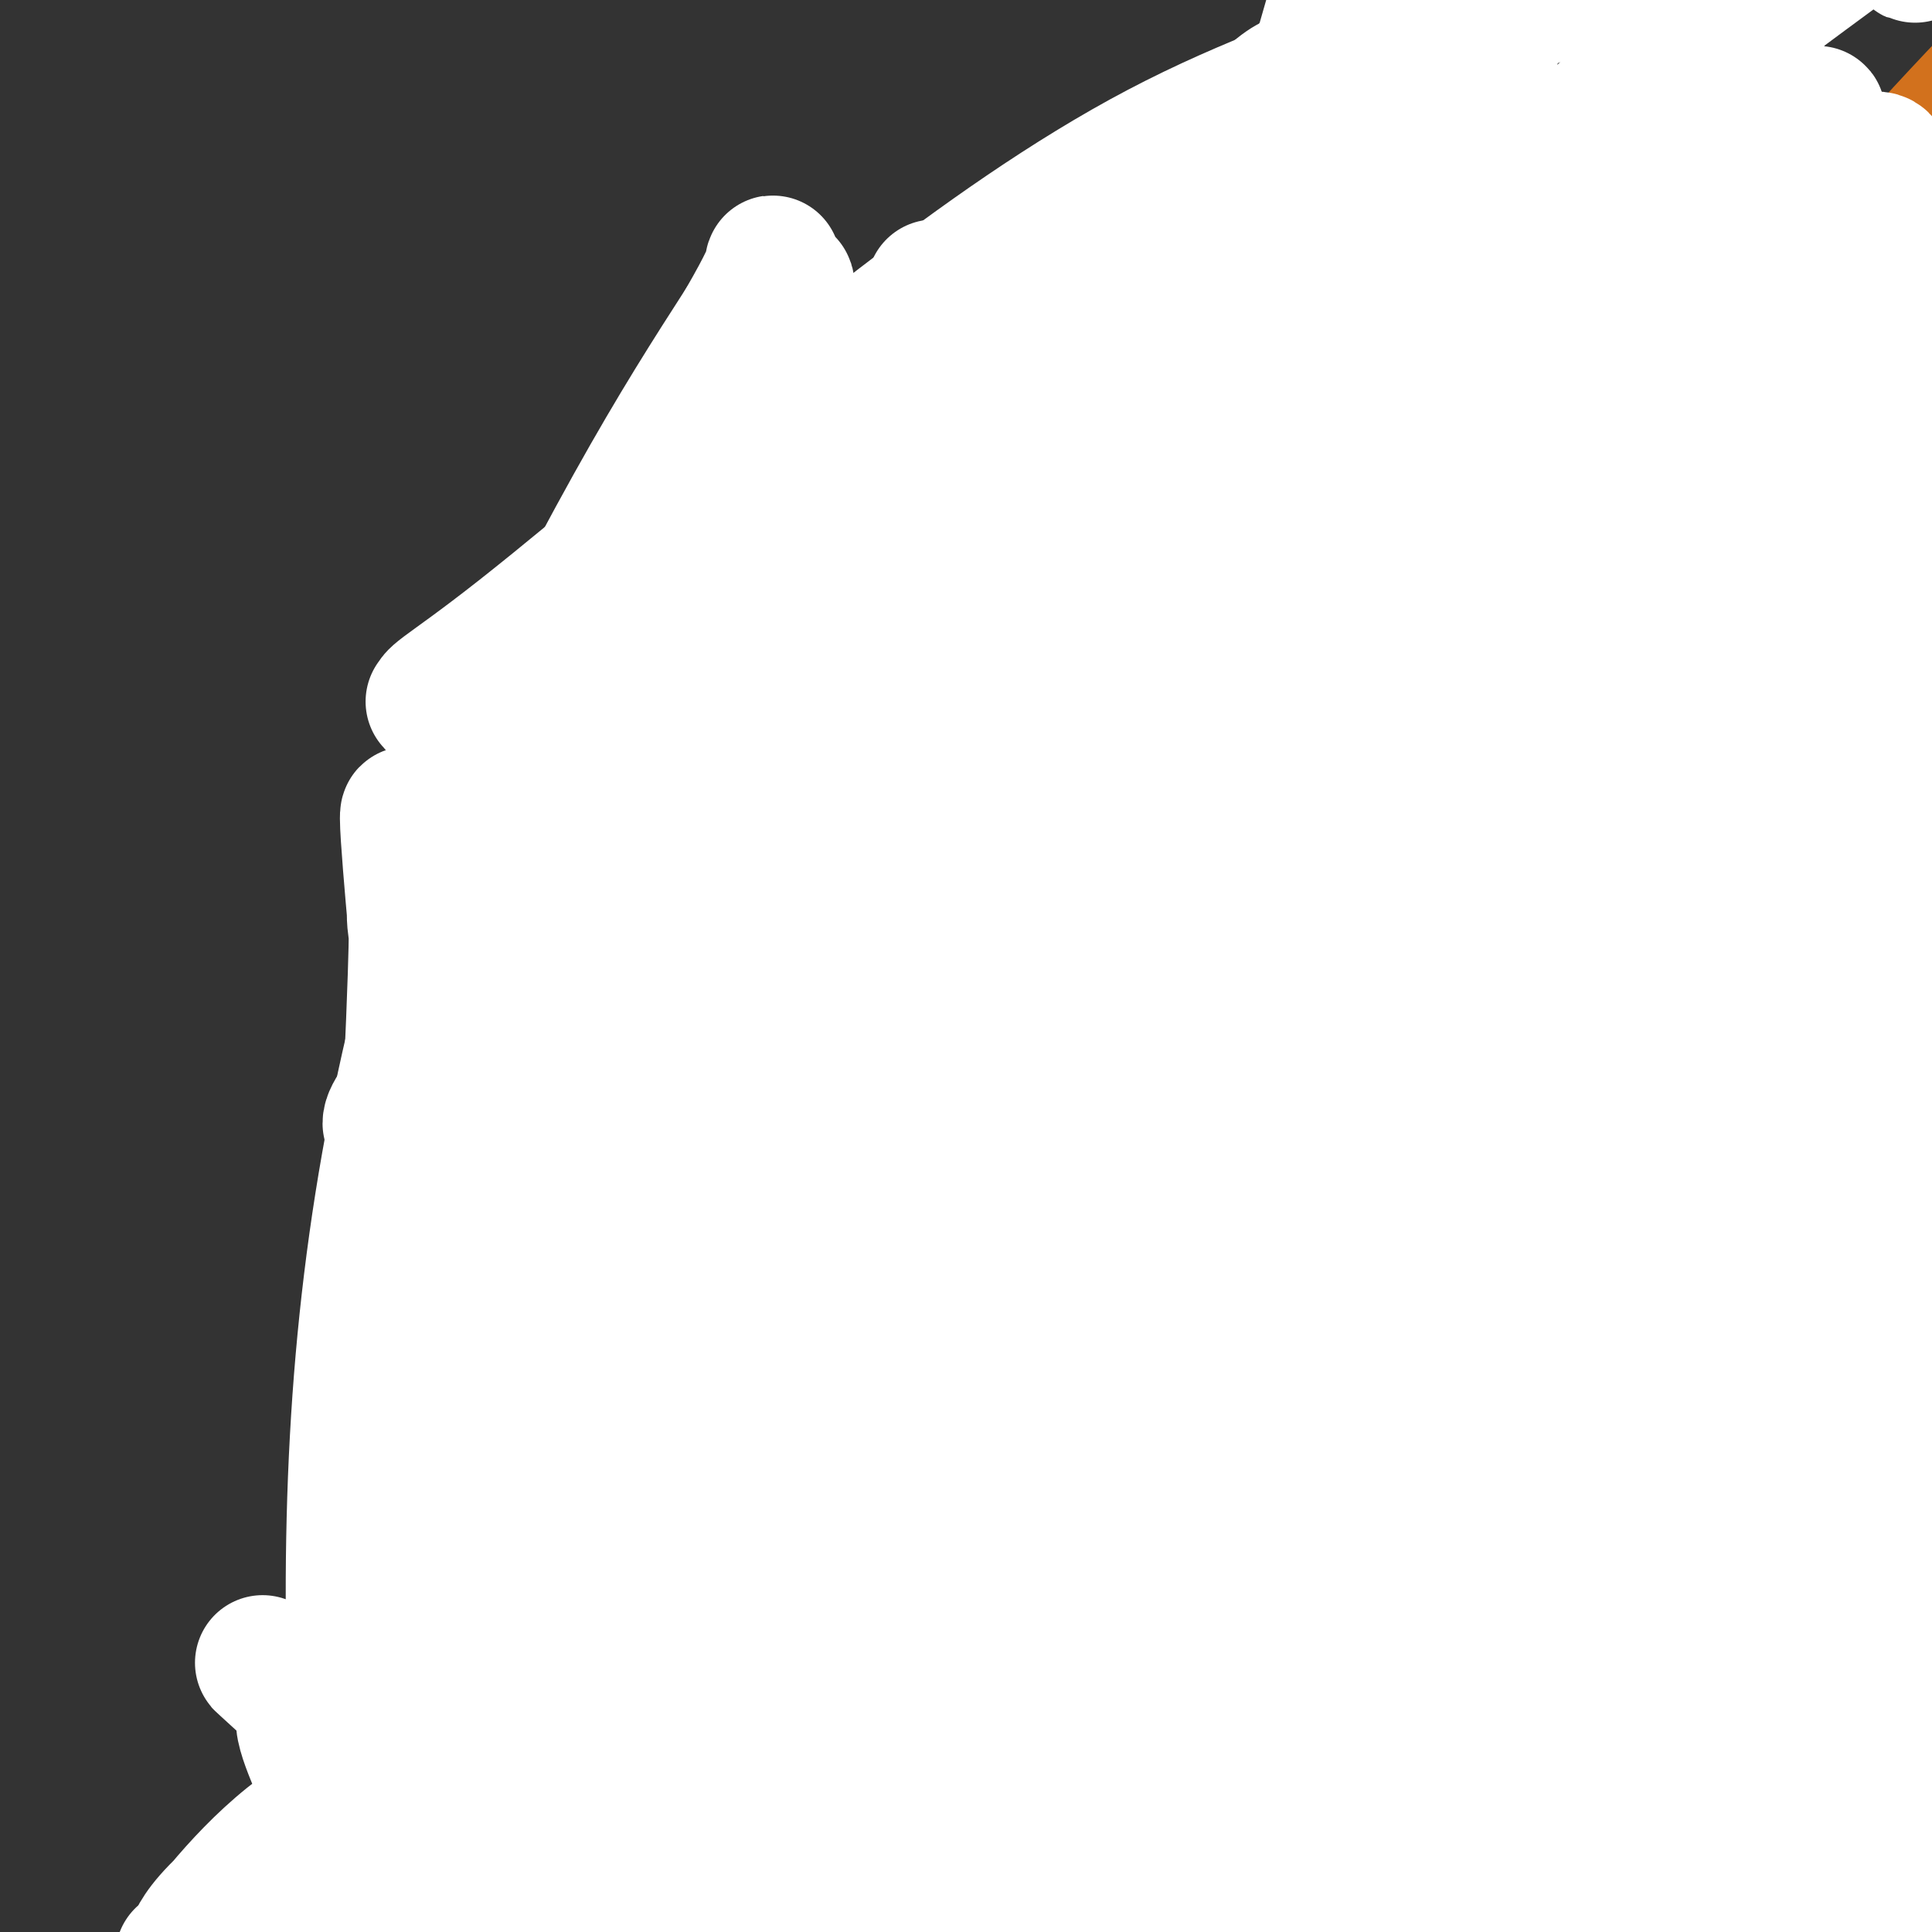 <svg viewBox='0 0 400 400' version='1.1' xmlns='http://www.w3.org/2000/svg' xmlns:xlink='http://www.w3.org/1999/xlink'><rect x="0" y="0" width="400" height="400" fill="#333333" stroke="none"/><g fill='none' stroke='#000000' stroke-width='6' stroke-linecap='round' stroke-linejoin='round'><path d='M147,158c0.262,0.179 0.524,0.357 2,4c1.476,3.643 4.167,10.750 7,16c2.833,5.250 5.810,8.643 7,10c1.190,1.357 0.595,0.679 0,0'/><path d='M162,155c0.024,-0.055 0.049,-0.110 0,0c-0.049,0.110 -0.171,0.386 0,0c0.171,-0.386 0.633,-1.434 0,0c-0.633,1.434 -2.363,5.351 -2,11c0.363,5.649 2.819,13.030 6,21c3.181,7.970 7.087,16.530 13,26c5.913,9.470 13.832,19.848 17,24c3.168,4.152 1.584,2.076 0,0'/><path d='M158,174c-0.346,-1.631 -0.693,-3.262 -1,-5c-0.307,-1.738 -0.575,-3.584 0,-7c0.575,-3.416 1.994,-8.401 5,-14c3.006,-5.599 7.598,-11.813 13,-18c5.402,-6.187 11.613,-12.349 19,-18c7.387,-5.651 15.950,-10.791 22,-14c6.050,-3.209 9.586,-4.488 11,-5c1.414,-0.512 0.707,-0.256 0,0'/><path d='M233,109c0.483,-0.291 0.967,-0.583 2,-1c1.033,-0.417 2.617,-0.960 7,0c4.383,0.960 11.567,3.422 18,7c6.433,3.578 12.117,8.271 20,15c7.883,6.729 17.967,15.494 22,19c4.033,3.506 2.017,1.753 0,0'/><path d='M273,125c-0.367,-0.198 -0.734,-0.397 -2,-1c-1.266,-0.603 -3.430,-1.611 -7,-3c-3.570,-1.389 -8.545,-3.159 -13,-4c-4.455,-0.841 -8.389,-0.752 -11,-1c-2.611,-0.248 -3.898,-0.834 -7,-1c-3.102,-0.166 -8.018,0.088 -13,1c-4.982,0.912 -10.032,2.482 -15,4c-4.968,1.518 -9.856,2.984 -14,5c-4.144,2.016 -7.543,4.583 -11,7c-3.457,2.417 -6.972,4.683 -10,8c-3.028,3.317 -5.571,7.684 -8,12c-2.429,4.316 -4.745,8.581 -7,13c-2.255,4.419 -4.448,8.991 -6,14c-1.552,5.009 -2.462,10.455 -3,15c-0.538,4.545 -0.703,8.188 0,13c0.703,4.812 2.276,10.793 5,16c2.724,5.207 6.600,9.639 11,14c4.400,4.361 9.325,8.651 14,12c4.675,3.349 9.099,5.758 14,8c4.901,2.242 10.279,4.318 15,6c4.721,1.682 8.786,2.971 13,4c4.214,1.029 8.577,1.799 12,2c3.423,0.201 5.904,-0.167 10,-2c4.096,-1.833 9.805,-5.132 16,-9c6.195,-3.868 12.875,-8.307 19,-13c6.125,-4.693 11.694,-9.642 16,-14c4.306,-4.358 7.350,-8.127 9,-11c1.650,-2.873 1.906,-4.850 3,-8c1.094,-3.150 3.027,-7.471 4,-12c0.973,-4.529 0.987,-9.264 1,-14'/><path d='M308,186c1.208,-7.555 0.227,-9.442 -1,-13c-1.227,-3.558 -2.701,-8.789 -4,-13c-1.299,-4.211 -2.421,-7.404 -4,-11c-1.579,-3.596 -3.613,-7.596 -6,-11c-2.387,-3.404 -5.128,-6.212 -8,-9c-2.872,-2.788 -5.875,-5.554 -10,-8c-4.125,-2.446 -9.370,-4.571 -13,-6c-3.630,-1.429 -5.644,-2.162 -16,-1c-10.356,1.162 -29.055,4.220 -38,6c-8.945,1.780 -8.136,2.281 -9,3c-0.864,0.719 -3.400,1.656 -8,4c-4.600,2.344 -11.262,6.095 -17,10c-5.738,3.905 -10.552,7.963 -15,13c-4.448,5.037 -8.532,11.055 -12,17c-3.468,5.945 -6.321,11.819 -8,18c-1.679,6.181 -2.185,12.668 -2,18c0.185,5.332 1.061,9.507 3,15c1.939,5.493 4.939,12.303 9,18c4.061,5.697 9.182,10.283 15,14c5.818,3.717 12.335,6.567 19,9c6.665,2.433 13.480,4.448 20,6c6.520,1.552 12.745,2.640 19,3c6.255,0.360 12.540,-0.007 17,-1c4.460,-0.993 7.095,-2.611 11,-5c3.905,-2.389 9.081,-5.551 14,-10c4.919,-4.449 9.580,-10.187 14,-16c4.420,-5.813 8.599,-11.701 14,-21c5.401,-9.299 12.025,-22.008 15,-28c2.975,-5.992 2.301,-5.267 3,-8c0.699,-2.733 2.771,-8.924 4,-14c1.229,-5.076 1.614,-9.038 2,-13'/><path d='M316,152c0.544,-12.270 -2.595,-25.446 -4,-32c-1.405,-6.554 -1.075,-6.487 -3,-10c-1.925,-3.513 -6.103,-10.607 -11,-16c-4.897,-5.393 -10.512,-9.087 -17,-11c-6.488,-1.913 -13.847,-2.045 -18,-3c-4.153,-0.955 -5.099,-2.732 -18,2c-12.901,4.732 -37.755,15.973 -48,21c-10.245,5.027 -5.880,3.841 -7,6c-1.120,2.159 -7.725,7.663 -13,13c-5.275,5.337 -9.221,10.507 -13,17c-3.779,6.493 -7.392,14.307 -10,22c-2.608,7.693 -4.211,15.263 -5,21c-0.789,5.737 -0.764,9.641 1,15c1.764,5.359 5.268,12.173 10,18c4.732,5.827 10.691,10.665 18,15c7.309,4.335 15.967,8.165 25,11c9.033,2.835 18.441,4.674 28,6c9.559,1.326 19.270,2.140 29,2c9.730,-0.140 19.480,-1.233 30,-4c10.520,-2.767 21.810,-7.206 30,-11c8.190,-3.794 13.278,-6.942 16,-12c2.722,-5.058 3.076,-12.027 2,-17c-1.076,-4.973 -3.582,-7.950 -7,-14c-3.418,-6.050 -7.750,-15.174 -12,-23c-4.250,-7.826 -8.420,-14.353 -13,-21c-4.580,-6.647 -9.570,-13.414 -14,-19c-4.430,-5.586 -8.301,-9.992 -14,-14c-5.699,-4.008 -13.227,-7.617 -20,-10c-6.773,-2.383 -12.792,-3.538 -18,-4c-5.208,-0.462 -9.604,-0.231 -14,0'/><path d='M226,100c-7.388,0.217 -9.856,2.759 -14,6c-4.144,3.241 -9.962,7.180 -15,16c-5.038,8.820 -9.297,22.520 -11,28c-1.703,5.480 -0.852,2.740 0,0'/><path d='M220,266c-0.830,0.078 -1.660,0.157 -3,0c-1.340,-0.157 -3.190,-0.549 -6,0c-2.810,0.549 -6.579,2.040 -10,5c-3.421,2.960 -6.493,7.390 -9,12c-2.507,4.610 -4.447,9.401 -6,14c-1.553,4.599 -2.719,9.006 -3,13c-0.281,3.994 0.321,7.576 1,12c0.679,4.424 1.434,9.689 3,15c1.566,5.311 3.943,10.668 7,15c3.057,4.332 6.794,7.639 11,10c4.206,2.361 8.880,3.777 13,4c4.120,0.223 7.685,-0.747 13,-3c5.315,-2.253 12.381,-5.788 19,-10c6.619,-4.212 12.791,-9.101 18,-14c5.209,-4.899 9.456,-9.809 13,-15c3.544,-5.191 6.385,-10.662 8,-17c1.615,-6.338 2.005,-13.542 3,-19c0.995,-5.458 2.594,-9.169 0,-19c-2.594,-9.831 -9.380,-25.780 -13,-33c-3.620,-7.220 -4.072,-5.709 -7,-7c-2.928,-1.291 -8.332,-5.384 -14,-7c-5.668,-1.616 -11.600,-0.757 -16,0c-4.400,0.757 -7.270,1.411 -12,3c-4.730,1.589 -11.322,4.112 -17,8c-5.678,3.888 -10.444,9.141 -15,15c-4.556,5.859 -8.902,12.323 -11,19c-2.098,6.677 -1.950,13.567 -1,19c0.950,5.433 2.700,9.409 6,14c3.300,4.591 8.150,9.795 13,15'/><path d='M205,315c6.746,5.561 17.112,11.964 22,15c4.888,3.036 4.299,2.705 7,3c2.701,0.295 8.692,1.214 13,1c4.308,-0.214 6.934,-1.562 12,-5c5.066,-3.438 12.572,-8.966 18,-16c5.428,-7.034 8.776,-15.572 12,-23c3.224,-7.428 6.322,-13.744 1,-26c-5.322,-12.256 -19.063,-30.452 -26,-38c-6.937,-7.548 -7.068,-4.447 -9,-4c-1.932,0.447 -5.665,-1.758 -10,-3c-4.335,-1.242 -9.271,-1.520 -16,0c-6.729,1.520 -15.252,4.837 -24,9c-8.748,4.163 -17.720,9.171 -25,15c-7.280,5.829 -12.869,12.481 -18,18c-5.131,5.519 -9.804,9.907 -12,15c-2.196,5.093 -1.914,10.891 -2,14c-0.086,3.109 -0.540,3.529 2,7c2.540,3.471 8.073,9.992 14,15c5.927,5.008 12.246,8.502 19,11c6.754,2.498 13.943,4.001 21,5c7.057,0.999 13.984,1.495 20,1c6.016,-0.495 11.122,-1.981 18,-5c6.878,-3.019 15.528,-7.569 23,-13c7.472,-5.431 13.767,-11.741 19,-19c5.233,-7.259 9.405,-15.465 11,-23c1.595,-7.535 0.612,-14.399 -2,-22c-2.612,-7.601 -6.855,-15.940 -12,-22c-5.145,-6.060 -11.194,-9.841 -18,-12c-6.806,-2.159 -14.371,-2.697 -20,-3c-5.629,-0.303 -9.323,-0.372 -15,2c-5.677,2.372 -13.339,7.186 -21,12'/><path d='M207,224c-9.096,8.113 -21.335,22.396 -27,29c-5.665,6.604 -4.755,5.529 -6,10c-1.245,4.471 -4.643,14.490 -6,21c-1.357,6.510 -0.671,9.513 2,13c2.671,3.487 7.329,7.458 9,12c1.671,4.542 0.355,9.655 14,10c13.645,0.345 42.252,-4.076 55,-7c12.748,-2.924 9.637,-4.350 10,-6c0.363,-1.650 4.200,-3.525 8,-7c3.800,-3.475 7.562,-8.550 10,-14c2.438,-5.450 3.551,-11.274 3,-17c-0.551,-5.726 -2.766,-11.354 -6,-18c-3.234,-6.646 -7.487,-14.310 -13,-20c-5.513,-5.690 -12.288,-9.407 -19,-11c-6.712,-1.593 -13.363,-1.064 -23,3c-9.637,4.064 -22.261,11.661 -32,20c-9.739,8.339 -16.594,17.419 -21,26c-4.406,8.581 -6.363,16.664 -7,23c-0.637,6.336 0.046,10.925 4,16c3.954,5.075 11.180,10.636 22,14c10.820,3.364 25.234,4.533 31,5c5.766,0.467 2.883,0.234 0,0'/></g>
<g fill='none' stroke='#FFFFFF' stroke-width='6' stroke-linecap='round' stroke-linejoin='round'><path d='M242,248c-1.460,-0.835 -2.920,-1.670 -5,-2c-2.080,-0.330 -4.779,-0.156 -10,2c-5.221,2.156 -12.964,6.293 -18,10c-5.036,3.707 -7.363,6.983 -9,9c-1.637,2.017 -2.583,2.775 -5,6c-2.417,3.225 -6.307,8.917 -9,14c-2.693,5.083 -4.191,9.556 -5,14c-0.809,4.444 -0.930,8.859 0,12c0.930,3.141 2.910,5.008 6,7c3.090,1.992 7.289,4.110 12,5c4.711,0.890 9.933,0.552 17,-1c7.067,-1.552 15.980,-4.319 25,-8c9.020,-3.681 18.146,-8.275 24,-13c5.854,-4.725 8.436,-9.582 10,-12c1.564,-2.418 2.110,-2.397 1,-4c-1.110,-1.603 -3.875,-4.829 -8,-8c-4.125,-3.171 -9.611,-6.287 -16,-9c-6.389,-2.713 -13.681,-5.022 -20,-7c-6.319,-1.978 -11.663,-3.624 -17,-5c-5.337,-1.376 -10.665,-2.480 -15,-3c-4.335,-0.520 -7.678,-0.454 -11,0c-3.322,0.454 -6.624,1.295 -8,2c-1.376,0.705 -0.826,1.273 -1,3c-0.174,1.727 -1.071,4.613 -1,9c0.071,4.387 1.110,10.275 3,16c1.890,5.725 4.630,11.287 8,16c3.370,4.713 7.369,8.577 12,12c4.631,3.423 9.895,6.407 15,8c5.105,1.593 10.053,1.797 15,2'/><path d='M232,323c4.293,-0.056 7.526,-1.197 13,-4c5.474,-2.803 13.188,-7.269 19,-12c5.812,-4.731 9.721,-9.729 12,-16c2.279,-6.271 2.928,-13.816 1,-20c-1.928,-6.184 -6.432,-11.006 -10,-16c-3.568,-4.994 -6.201,-10.160 -15,-13c-8.799,-2.840 -23.763,-3.354 -30,-3c-6.237,0.354 -3.747,1.575 -5,5c-1.253,3.425 -6.249,9.052 -9,14c-2.751,4.948 -3.258,9.215 -3,14c0.258,4.785 1.279,10.087 4,15c2.721,4.913 7.142,9.436 11,13c3.858,3.564 7.153,6.171 11,8c3.847,1.829 8.244,2.882 12,3c3.756,0.118 6.870,-0.699 12,-4c5.130,-3.301 12.277,-9.086 17,-15c4.723,-5.914 7.022,-11.955 8,-18c0.978,-6.045 0.636,-12.092 -1,-18c-1.636,-5.908 -4.564,-11.675 -8,-17c-3.436,-5.325 -7.379,-10.206 -11,-13c-3.621,-2.794 -6.921,-3.499 -10,-4c-3.079,-0.501 -5.937,-0.798 -11,2c-5.063,2.798 -12.330,8.692 -19,15c-6.670,6.308 -12.742,13.032 -17,20c-4.258,6.968 -6.702,14.182 -8,19c-1.298,4.818 -1.451,7.240 0,11c1.451,3.760 4.506,8.859 8,13c3.494,4.141 7.427,7.326 12,9c4.573,1.674 9.787,1.837 15,2'/><path d='M230,313c4.435,-0.250 8.023,-1.874 14,-5c5.977,-3.126 14.341,-7.755 20,-13c5.659,-5.245 8.611,-11.107 10,-16c1.389,-4.893 1.214,-8.816 -2,-13c-3.214,-4.184 -9.468,-8.628 -17,-10c-7.532,-1.372 -16.342,0.327 -25,-1c-8.658,-1.327 -17.162,-5.679 -19,5c-1.838,10.679 2.992,36.388 6,47c3.008,10.612 4.194,6.126 12,5c7.806,-1.126 22.230,1.107 28,2c5.770,0.893 2.885,0.447 0,0'/></g>
<g fill='none' stroke='#FFFFFF' stroke-width='28' stroke-linecap='round' stroke-linejoin='round'><path d='M238,221c0.338,-0.144 0.675,-0.288 0,0c-0.675,0.288 -2.364,1.009 -4,0c-1.636,-1.009 -3.221,-3.749 -8,4c-4.779,7.749 -12.753,25.988 -16,34c-3.247,8.012 -1.768,5.797 -1,8c0.768,2.203 0.825,8.825 1,13c0.175,4.175 0.469,5.902 1,7c0.531,1.098 1.299,1.567 2,2c0.701,0.433 1.336,0.831 2,1c0.664,0.169 1.357,0.111 3,0c1.643,-0.111 4.238,-0.275 8,-1c3.762,-0.725 8.693,-2.012 13,-4c4.307,-1.988 7.989,-4.678 11,-7c3.011,-2.322 5.349,-4.277 7,-6c1.651,-1.723 2.614,-3.214 3,-4c0.386,-0.786 0.195,-0.867 0,-2c-0.195,-1.133 -0.395,-3.319 -3,-5c-2.605,-1.681 -7.614,-2.859 -13,-3c-5.386,-0.141 -11.148,0.753 -17,2c-5.852,1.247 -11.795,2.848 -17,5c-5.205,2.152 -9.671,4.856 -13,8c-3.329,3.144 -5.521,6.728 -7,11c-1.479,4.272 -2.246,9.233 -2,13c0.246,3.767 1.505,6.339 4,10c2.495,3.661 6.224,8.409 10,12c3.776,3.591 7.597,6.023 12,8c4.403,1.977 9.386,3.499 13,4c3.614,0.501 5.858,-0.019 10,-2c4.142,-1.981 10.184,-5.423 16,-10c5.816,-4.577 11.408,-10.288 17,-16'/><path d='M270,303c5.884,-7.855 12.093,-19.491 15,-25c2.907,-5.509 2.512,-4.891 3,-8c0.488,-3.109 1.859,-9.944 2,-14c0.141,-4.056 -0.947,-5.331 -3,-8c-2.053,-2.669 -5.071,-6.730 -8,-10c-2.929,-3.270 -5.770,-5.748 -10,-7c-4.230,-1.252 -9.849,-1.279 -14,-2c-4.151,-0.721 -6.835,-2.137 -16,3c-9.165,5.137 -24.812,16.826 -31,22c-6.188,5.174 -2.919,3.834 -3,6c-0.081,2.166 -3.513,7.837 -5,13c-1.487,5.163 -1.028,9.817 -1,13c0.028,3.183 -0.373,4.896 0,7c0.373,2.104 1.521,4.601 3,7c1.479,2.399 3.291,4.701 6,7c2.709,2.299 6.317,4.597 10,6c3.683,1.403 7.443,1.911 12,2c4.557,0.089 9.911,-0.243 16,-2c6.089,-1.757 12.911,-4.940 18,-8c5.089,-3.060 8.443,-5.998 11,-9c2.557,-3.002 4.317,-6.069 5,-10c0.683,-3.931 0.287,-8.724 0,-12c-0.287,-3.276 -0.467,-5.033 -2,-8c-1.533,-2.967 -4.418,-7.145 -7,-11c-2.582,-3.855 -4.861,-7.387 -8,-10c-3.139,-2.613 -7.140,-4.308 -11,-5c-3.860,-0.692 -7.581,-0.381 -11,0c-3.419,0.381 -6.536,0.833 -11,3c-4.464,2.167 -10.275,6.048 -15,10c-4.725,3.952 -8.362,7.976 -12,12'/><path d='M203,265c-5.563,5.588 -5.969,8.558 -7,12c-1.031,3.442 -2.686,7.356 -3,10c-0.314,2.644 0.715,4.017 3,6c2.285,1.983 5.827,4.577 10,7c4.173,2.423 8.977,4.674 14,5c5.023,0.326 10.265,-1.274 14,-1c3.735,0.274 5.962,2.422 15,-6c9.038,-8.422 24.886,-27.414 31,-36c6.114,-8.586 2.494,-6.767 2,-10c-0.494,-3.233 2.138,-11.518 3,-17c0.862,-5.482 -0.045,-8.161 -1,-12c-0.955,-3.839 -1.958,-8.838 -4,-13c-2.042,-4.162 -5.123,-7.486 -8,-10c-2.877,-2.514 -5.548,-4.217 -8,-5c-2.452,-0.783 -4.683,-0.646 -10,2c-5.317,2.646 -13.721,7.802 -21,13c-7.279,5.198 -13.434,10.439 -18,15c-4.566,4.561 -7.543,8.441 -10,12c-2.457,3.559 -4.395,6.797 -6,9c-1.605,2.203 -2.876,3.372 -4,6c-1.124,2.628 -2.100,6.714 -3,11c-0.900,4.286 -1.724,8.770 -2,13c-0.276,4.230 -0.004,8.206 1,12c1.004,3.794 2.741,7.406 5,11c2.259,3.594 5.041,7.169 8,10c2.959,2.831 6.097,4.919 9,6c2.903,1.081 5.572,1.156 8,1c2.428,-0.156 4.615,-0.542 7,-2c2.385,-1.458 4.967,-3.988 7,-7c2.033,-3.012 3.516,-6.506 5,-10'/><path d='M240,297c2.077,-5.192 1.270,-9.672 0,-15c-1.270,-5.328 -3.003,-11.505 -5,-18c-1.997,-6.495 -4.259,-13.308 -6,-19c-1.741,-5.692 -2.962,-10.264 -4,-15c-1.038,-4.736 -1.894,-9.637 -2,-13c-0.106,-3.363 0.539,-5.187 1,-9c0.461,-3.813 0.739,-9.613 1,-12c0.261,-2.387 0.506,-1.361 0,-2c-0.506,-0.639 -1.762,-2.942 -3,-5c-1.238,-2.058 -2.457,-3.869 -4,-5c-1.543,-1.131 -3.410,-1.582 -6,-2c-2.590,-0.418 -5.902,-0.803 -11,1c-5.098,1.803 -11.980,5.796 -18,11c-6.020,5.204 -11.178,11.621 -15,17c-3.822,5.379 -6.309,9.720 -8,15c-1.691,5.280 -2.587,11.499 -3,16c-0.413,4.501 -0.344,7.284 1,12c1.344,4.716 3.964,11.364 7,17c3.036,5.636 6.489,10.258 10,14c3.511,3.742 7.081,6.604 11,8c3.919,1.396 8.186,1.327 11,1c2.814,-0.327 4.176,-0.914 7,-3c2.824,-2.086 7.110,-5.673 11,-10c3.890,-4.327 7.385,-9.394 10,-15c2.615,-5.606 4.351,-11.750 5,-18c0.649,-6.250 0.210,-12.606 0,-19c-0.210,-6.394 -0.190,-12.827 -1,-20c-0.810,-7.173 -2.449,-15.085 -4,-21c-1.551,-5.915 -3.015,-9.833 -4,-13c-0.985,-3.167 -1.493,-5.584 -2,-8'/><path d='M219,167c-1.782,-7.349 -1.237,-4.721 -1,-4c0.237,0.721 0.167,-0.464 0,0c-0.167,0.464 -0.429,2.577 -1,2c-0.571,-0.577 -1.451,-3.845 -4,11c-2.549,14.845 -6.768,47.801 -8,63c-1.232,15.199 0.523,12.640 2,15c1.477,2.360 2.678,9.639 4,16c1.322,6.361 2.767,11.803 4,17c1.233,5.197 2.254,10.149 3,14c0.746,3.851 1.218,6.603 2,9c0.782,2.397 1.876,4.441 2,4c0.124,-0.441 -0.720,-3.365 -3,-7c-2.280,-3.635 -5.996,-7.979 -9,-12c-3.004,-4.021 -5.295,-7.718 -8,-11c-2.705,-3.282 -5.824,-6.148 -8,-9c-2.176,-2.852 -3.407,-5.689 -5,-9c-1.593,-3.311 -3.547,-7.096 -5,-11c-1.453,-3.904 -2.406,-7.926 -3,-12c-0.594,-4.074 -0.828,-8.201 -1,-12c-0.172,-3.799 -0.281,-7.272 0,-11c0.281,-3.728 0.954,-7.712 2,-12c1.046,-4.288 2.466,-8.881 4,-13c1.534,-4.119 3.182,-7.763 5,-11c1.818,-3.237 3.805,-6.068 6,-9c2.195,-2.932 4.597,-5.966 7,-9'/><path d='M204,166c4.892,-5.783 10.623,-11.241 13,-14c2.377,-2.759 1.401,-2.821 3,-4c1.599,-1.179 5.774,-3.477 8,-5c2.226,-1.523 2.503,-2.273 3,-3c0.497,-0.727 1.215,-1.432 1,-1c-0.215,0.432 -1.364,2.000 -2,3c-0.636,1.000 -0.758,1.432 -1,2c-0.242,0.568 -0.603,1.273 -2,3c-1.397,1.727 -3.830,4.476 -7,8c-3.170,3.524 -7.077,7.822 -11,13c-3.923,5.178 -7.863,11.237 -11,17c-3.137,5.763 -5.471,11.230 -8,17c-2.529,5.770 -5.252,11.845 -7,18c-1.748,6.155 -2.521,12.392 -3,18c-0.479,5.608 -0.664,10.588 0,16c0.664,5.412 2.175,11.255 4,17c1.825,5.745 3.962,11.391 6,16c2.038,4.609 3.975,8.181 6,12c2.025,3.819 4.137,7.884 6,11c1.863,3.116 3.476,5.282 5,7c1.524,1.718 2.959,2.988 4,4c1.041,1.012 1.688,1.766 2,2c0.312,0.234 0.290,-0.051 0,-1c-0.290,-0.949 -0.847,-2.563 -2,-6c-1.153,-3.437 -2.901,-8.696 -4,-14c-1.099,-5.304 -1.550,-10.652 -2,-16'/><path d='M205,286c-1.231,-8.772 -0.307,-12.201 0,-16c0.307,-3.799 -0.001,-7.967 0,-12c0.001,-4.033 0.311,-7.931 2,-14c1.689,-6.069 4.758,-14.311 6,-20c1.242,-5.689 0.658,-8.827 10,-23c9.342,-14.173 28.611,-39.383 36,-49c7.389,-9.617 2.899,-3.643 2,-2c-0.899,1.643 1.792,-1.047 3,-2c1.208,-0.953 0.933,-0.169 1,0c0.067,0.169 0.478,-0.277 1,0c0.522,0.277 1.157,1.279 2,3c0.843,1.721 1.896,4.163 3,8c1.104,3.837 2.260,9.070 3,15c0.740,5.930 1.063,12.557 1,19c-0.063,6.443 -0.511,12.701 -1,19c-0.489,6.299 -1.019,12.640 -1,18c0.019,5.360 0.587,9.739 1,14c0.413,4.261 0.673,8.405 1,12c0.327,3.595 0.722,6.640 1,9c0.278,2.360 0.439,4.034 0,6c-0.439,1.966 -1.479,4.225 -2,6c-0.521,1.775 -0.524,3.066 -1,4c-0.476,0.934 -1.423,1.512 -2,2c-0.577,0.488 -0.782,0.887 -1,1c-0.218,0.113 -0.449,-0.059 -1,-1c-0.551,-0.941 -1.421,-2.650 -2,-6c-0.579,-3.350 -0.867,-8.341 -1,-14c-0.133,-5.659 -0.113,-11.985 0,-19c0.113,-7.015 0.318,-14.719 1,-22c0.682,-7.281 1.841,-14.141 3,-21'/><path d='M270,201c1.084,-12.923 1.793,-14.229 3,-17c1.207,-2.771 2.912,-7.007 4,-10c1.088,-2.993 1.560,-4.741 2,-6c0.440,-1.259 0.849,-2.027 1,-2c0.151,0.027 0.043,0.851 0,1c-0.043,0.149 -0.022,-0.375 0,1c0.022,1.375 0.044,4.649 0,10c-0.044,5.351 -0.155,12.779 0,21c0.155,8.221 0.578,17.236 1,26c0.422,8.764 0.845,17.277 1,26c0.155,8.723 0.042,17.654 0,25c-0.042,7.346 -0.015,13.106 0,18c0.015,4.894 0.017,8.921 0,12c-0.017,3.079 -0.054,5.209 0,6c0.054,0.791 0.199,0.244 0,0c-0.199,-0.244 -0.741,-0.185 -1,0c-0.259,0.185 -0.237,0.497 -2,-1c-1.763,-1.497 -5.313,-4.802 -9,-10c-3.687,-5.198 -7.511,-12.288 -11,-20c-3.489,-7.712 -6.644,-16.046 -9,-24c-2.356,-7.954 -3.912,-15.527 -5,-22c-1.088,-6.473 -1.707,-11.846 -2,-17c-0.293,-5.154 -0.261,-10.089 0,-13c0.261,-2.911 0.749,-3.799 2,-6c1.251,-2.201 3.263,-5.714 5,-9c1.737,-3.286 3.198,-6.346 5,-9c1.802,-2.654 3.943,-4.901 6,-7c2.057,-2.099 4.028,-4.049 6,-6'/><path d='M267,168c5.150,-5.432 7.026,-3.513 8,-3c0.974,0.513 1.046,-0.379 2,-1c0.954,-0.621 2.791,-0.971 5,0c2.209,0.971 4.789,3.262 7,2c2.211,-1.262 4.054,-6.075 5,5c0.946,11.075 0.996,38.040 0,54c-0.996,15.960 -3.036,20.915 -5,27c-1.964,6.085 -3.851,13.301 -5,19c-1.149,5.699 -1.560,9.880 -2,13c-0.440,3.120 -0.908,5.178 -1,6c-0.092,0.822 0.194,0.407 0,0c-0.194,-0.407 -0.867,-0.805 -2,-4c-1.133,-3.195 -2.728,-9.185 -4,-16c-1.272,-6.815 -2.223,-14.455 -3,-22c-0.777,-7.545 -1.379,-14.995 -2,-22c-0.621,-7.005 -1.259,-13.565 -2,-19c-0.741,-5.435 -1.585,-9.744 -2,-14c-0.415,-4.256 -0.401,-8.461 0,-12c0.401,-3.539 1.188,-6.414 2,-9c0.812,-2.586 1.647,-4.883 2,-6c0.353,-1.117 0.222,-1.054 1,-2c0.778,-0.946 2.465,-2.900 4,-4c1.535,-1.100 2.920,-1.344 5,-2c2.080,-0.656 4.857,-1.722 7,-2c2.143,-0.278 3.654,0.233 6,2c2.346,1.767 5.527,4.791 8,9c2.473,4.209 4.236,9.605 6,15'/><path d='M307,182c2.481,6.895 1.684,12.132 0,21c-1.684,8.868 -4.256,21.367 -7,32c-2.744,10.633 -5.662,19.401 -7,25c-1.338,5.599 -1.097,8.028 -1,9c0.097,0.972 0.048,0.486 0,0'/></g>
<g fill='none' stroke='#007C9C' stroke-width='28' stroke-linecap='round' stroke-linejoin='round'><path d='M150,251c-0.532,1.795 -1.064,3.590 0,9c1.064,5.410 3.724,14.435 5,19c1.276,4.565 1.167,4.669 2,8c0.833,3.331 2.607,9.887 4,16c1.393,6.113 2.404,11.782 3,18c0.596,6.218 0.778,12.986 1,18c0.222,5.014 0.483,8.273 -1,15c-1.483,6.727 -4.709,16.922 -6,21c-1.291,4.078 -0.645,2.039 0,0'/><path d='M149,276c-0.038,-0.030 -0.075,-0.060 0,0c0.075,0.060 0.263,0.210 0,0c-0.263,-0.210 -0.977,-0.782 0,0c0.977,0.782 3.646,2.916 5,5c1.354,2.084 1.393,4.117 2,7c0.607,2.883 1.782,6.615 2,11c0.218,4.385 -0.519,9.423 -1,15c-0.481,5.577 -0.704,11.692 -2,19c-1.296,7.308 -3.666,15.808 -6,24c-2.334,8.192 -4.633,16.077 -7,23c-2.367,6.923 -4.802,12.885 -7,18c-2.198,5.115 -4.158,9.385 -6,13c-1.842,3.615 -3.566,6.577 -5,9c-1.434,2.423 -2.578,4.306 -3,5c-0.422,0.694 -0.120,0.198 0,0c0.120,-0.198 0.060,-0.099 0,0'/><path d='M162,322c0.000,-0.000 0.000,-0.000 0,0c-0.000,0.000 -0.000,0.000 0,0c0.000,-0.000 0.000,-0.000 0,0c-0.000,0.000 -0.000,0.002 0,0c0.000,-0.002 0.000,-0.006 0,0c-0.000,0.006 -0.001,0.022 0,0c0.001,-0.022 0.004,-0.083 0,0c-0.004,0.083 -0.015,0.310 0,0c0.015,-0.310 0.057,-1.158 0,-3c-0.057,-1.842 -0.211,-4.679 0,-7c0.211,-2.321 0.789,-4.124 1,-6c0.211,-1.876 0.056,-3.823 0,-5c-0.056,-1.177 -0.014,-1.583 0,-2c0.014,-0.417 0.001,-0.843 0,-1c-0.001,-0.157 0.010,-0.044 0,0c-0.010,0.044 -0.040,0.021 0,0c0.040,-0.021 0.149,-0.039 0,0c-0.149,0.039 -0.556,0.135 0,1c0.556,0.865 2.074,2.500 3,5c0.926,2.500 1.261,5.865 2,9c0.739,3.135 1.882,6.041 2,10c0.118,3.959 -0.790,8.973 -2,14c-1.210,5.027 -2.722,10.067 -5,16c-2.278,5.933 -5.322,12.759 -9,18c-3.678,5.241 -7.991,8.898 -12,13c-4.009,4.102 -7.715,8.648 -12,13c-4.285,4.352 -9.149,8.511 -14,12c-4.851,3.489 -9.689,6.308 -14,9c-4.311,2.692 -8.094,5.258 -11,7c-2.906,1.742 -4.936,2.661 -7,3c-2.064,0.339 -4.161,0.097 -5,0c-0.839,-0.097 -0.419,-0.048 0,0'/><path d='M79,428c-1.800,0.425 -0.300,-0.013 0,0c0.300,0.013 -0.601,0.478 0,0c0.601,-0.478 2.705,-1.899 1,-1c-1.705,0.899 -7.218,4.118 5,-3c12.218,-7.118 42.165,-24.572 57,-34c14.835,-9.428 14.556,-10.829 18,-15c3.444,-4.171 10.611,-11.111 16,-17c5.389,-5.889 9.000,-10.728 12,-15c3.000,-4.272 5.388,-7.976 7,-11c1.612,-3.024 2.447,-5.369 3,-8c0.553,-2.631 0.825,-5.548 1,-7c0.175,-1.452 0.254,-1.440 0,-2c-0.254,-0.560 -0.842,-1.691 -1,-3c-0.158,-1.309 0.112,-2.795 0,-4c-0.112,-1.205 -0.606,-2.129 -1,-3c-0.394,-0.871 -0.689,-1.689 -1,-2c-0.311,-0.311 -0.640,-0.114 -1,0c-0.360,0.114 -0.753,0.147 -1,0c-0.247,-0.147 -0.349,-0.473 -1,0c-0.651,0.473 -1.851,1.746 -3,4c-1.149,2.254 -2.247,5.488 -4,10c-1.753,4.512 -4.160,10.303 -6,16c-1.840,5.697 -3.112,11.300 -4,17c-0.888,5.700 -1.393,11.496 -2,17c-0.607,5.504 -1.316,10.715 -2,16c-0.684,5.285 -1.342,10.642 -2,16'/><path d='M170,399c-1.926,12.535 -1.742,10.874 -2,12c-0.258,1.126 -0.957,5.041 -2,8c-1.043,2.959 -2.429,4.962 -3,5c-0.571,0.038 -0.326,-1.889 0,-4c0.326,-2.111 0.733,-4.406 1,-5c0.267,-0.594 0.394,0.514 2,-6c1.606,-6.514 4.690,-20.651 6,-27c1.310,-6.349 0.844,-4.912 1,-8c0.156,-3.088 0.932,-10.702 1,-16c0.068,-5.298 -0.574,-8.282 -1,-11c-0.426,-2.718 -0.636,-5.171 -1,-7c-0.364,-1.829 -0.882,-3.035 -1,-4c-0.118,-0.965 0.165,-1.689 0,-2c-0.165,-0.311 -0.776,-0.210 -1,-1c-0.224,-0.790 -0.060,-2.470 0,-4c0.060,-1.530 0.015,-2.911 0,-4c-0.015,-1.089 0.001,-1.885 0,-3c-0.001,-1.115 -0.018,-2.548 0,-3c0.018,-0.452 0.072,0.077 0,0c-0.072,-0.077 -0.268,-0.758 0,-1c0.268,-0.242 1.001,-0.044 3,1c1.999,1.044 5.263,2.933 9,6c3.737,3.067 7.945,7.311 12,12c4.055,4.689 7.957,9.823 12,15c4.043,5.177 8.228,10.398 12,15c3.772,4.602 7.131,8.585 10,12c2.869,3.415 5.248,6.261 7,8c1.752,1.739 2.876,2.369 4,3'/><path d='M239,390c6.717,8.165 1.009,2.078 -1,0c-2.009,-2.078 -0.321,-0.148 -1,-1c-0.679,-0.852 -3.727,-4.486 -8,-7c-4.273,-2.514 -9.772,-3.907 -13,-5c-3.228,-1.093 -4.186,-1.884 -14,-3c-9.814,-1.116 -28.485,-2.556 -36,-3c-7.515,-0.444 -3.875,0.110 -3,0c0.875,-0.110 -1.014,-0.883 -2,-1c-0.986,-0.117 -1.069,0.424 2,1c3.069,0.576 9.291,1.188 16,3c6.709,1.812 13.907,4.823 21,7c7.093,2.177 14.083,3.520 21,5c6.917,1.480 13.760,3.096 19,4c5.240,0.904 8.875,1.094 12,1c3.125,-0.094 5.739,-0.474 7,-1c1.261,-0.526 1.168,-1.199 2,-3c0.832,-1.801 2.589,-4.731 3,-8c0.411,-3.269 -0.522,-6.876 -2,-10c-1.478,-3.124 -3.500,-5.765 -6,-8c-2.500,-2.235 -5.480,-4.063 -8,-5c-2.520,-0.937 -4.582,-0.983 -6,-1c-1.418,-0.017 -2.192,-0.005 -3,0c-0.808,0.005 -1.650,0.001 -3,1c-1.350,0.999 -3.210,3.000 -5,5c-1.790,2.000 -3.512,4.000 -5,6c-1.488,2.000 -2.744,4.000 -4,6'/><path d='M222,373c-2.378,3.364 -1.322,3.274 -1,4c0.322,0.726 -0.090,2.267 0,3c0.090,0.733 0.682,0.659 1,1c0.318,0.341 0.361,1.097 3,-1c2.639,-2.097 7.875,-7.047 10,-8c2.125,-0.953 1.138,2.091 18,-15c16.862,-17.091 51.572,-54.318 68,-72c16.428,-17.682 14.572,-15.820 15,-16c0.428,-0.180 3.139,-2.403 4,-3c0.861,-0.597 -0.129,0.433 0,1c0.129,0.567 1.378,0.673 -2,5c-3.378,4.327 -11.383,12.876 -21,23c-9.617,10.124 -20.847,21.824 -31,33c-10.153,11.176 -19.229,21.830 -27,31c-7.771,9.170 -14.237,16.858 -19,23c-4.763,6.142 -7.824,10.738 -10,14c-2.176,3.262 -3.468,5.188 -4,6c-0.532,0.812 -0.304,0.508 2,-2c2.304,-2.508 6.684,-7.220 12,-13c5.316,-5.780 11.568,-12.629 17,-19c5.432,-6.371 10.044,-12.264 15,-19c4.956,-6.736 10.257,-14.313 16,-22c5.743,-7.687 11.926,-15.482 17,-22c5.074,-6.518 9.037,-11.759 13,-17'/><path d='M318,288c10.679,-13.889 6.878,-8.610 6,-7c-0.878,1.610 1.167,-0.448 2,-1c0.833,-0.552 0.453,0.401 0,1c-0.453,0.599 -0.980,0.842 -1,1c-0.020,0.158 0.467,0.231 0,1c-0.467,0.769 -1.890,2.234 -1,1c0.890,-1.234 4.091,-5.168 -5,8c-9.091,13.168 -30.476,43.436 -39,56c-8.524,12.564 -4.188,7.423 -3,6c1.188,-1.423 -0.770,0.872 -2,6c-1.230,5.128 -1.730,13.090 -2,21c-0.270,7.910 -0.310,15.770 0,24c0.310,8.230 0.969,16.832 2,24c1.031,7.168 2.435,12.903 4,17c1.565,4.097 3.291,6.558 5,8c1.709,1.442 3.402,1.865 4,2c0.598,0.135 0.101,-0.020 0,0c-0.101,0.020 0.193,0.214 0,-1c-0.193,-1.214 -0.875,-3.836 -1,-11c-0.125,-7.164 0.306,-18.871 2,-34c1.694,-15.129 4.650,-33.679 9,-52c4.350,-18.321 10.094,-36.411 16,-52c5.906,-15.589 11.975,-28.677 17,-38c5.025,-9.323 9.007,-14.880 11,-18c1.993,-3.120 1.998,-3.801 2,-4c0.002,-0.199 0.001,0.086 0,1c-0.001,0.914 -0.000,2.457 0,4'/><path d='M344,251c-0.394,3.845 -1.380,10.958 -6,26c-4.620,15.042 -12.876,38.015 -18,57c-5.124,18.985 -7.118,33.983 -8,47c-0.882,13.017 -0.653,24.054 1,33c1.653,8.946 4.730,15.800 7,22c2.270,6.200 3.733,11.746 5,16c1.267,4.254 2.338,7.215 3,9c0.662,1.785 0.914,2.392 0,0c-0.914,-2.392 -2.995,-7.785 -4,-14c-1.005,-6.215 -0.933,-13.252 -1,-24c-0.067,-10.748 -0.274,-25.208 0,-40c0.274,-14.792 1.030,-29.915 2,-44c0.970,-14.085 2.153,-27.130 3,-38c0.847,-10.870 1.357,-19.564 2,-26c0.643,-6.436 1.417,-10.615 2,-13c0.583,-2.385 0.973,-2.978 1,-3c0.027,-0.022 -0.308,0.527 0,2c0.308,1.473 1.261,3.870 2,9c0.739,5.130 1.264,12.993 2,23c0.736,10.007 1.683,22.159 2,34c0.317,11.841 0.006,23.372 1,35c0.994,11.628 3.294,23.353 5,35c1.706,11.647 2.818,23.215 4,33c1.182,9.785 2.434,17.788 4,25c1.566,7.212 3.448,13.632 5,18c1.552,4.368 2.776,6.684 4,9'/><path d='M362,482c1.822,4.919 1.876,3.717 2,3c0.124,-0.717 0.318,-0.949 0,-1c-0.318,-0.051 -1.149,0.080 -2,-3c-0.851,-3.080 -1.723,-9.370 -3,-9c-1.277,0.370 -2.958,7.398 -9,-29c-6.042,-36.398 -16.443,-116.224 -20,-147c-3.557,-30.776 -0.270,-12.502 -2,-16c-1.730,-3.498 -8.477,-28.768 -11,-38c-2.523,-9.232 -0.823,-2.425 0,0c0.823,2.425 0.768,0.468 1,0c0.232,-0.468 0.749,0.553 1,1c0.251,0.447 0.235,0.319 1,1c0.765,0.681 2.310,2.169 4,5c1.690,2.831 3.524,7.003 6,14c2.476,6.997 5.594,16.818 8,28c2.406,11.182 4.099,23.724 6,36c1.901,12.276 4.011,24.286 7,36c2.989,11.714 6.856,23.133 10,33c3.144,9.867 5.566,18.183 9,31c3.434,12.817 7.881,30.134 10,38c2.119,7.866 1.909,6.280 3,8c1.091,1.720 3.483,6.745 3,7c-0.483,0.255 -3.841,-4.262 -8,-11c-4.159,-6.738 -9.120,-15.699 -14,-26c-4.880,-10.301 -9.680,-21.943 -13,-34c-3.320,-12.057 -5.160,-24.528 -7,-37'/><path d='M344,372c-2.043,-12.836 -3.649,-26.427 -5,-38c-1.351,-11.573 -2.445,-21.128 -4,-30c-1.555,-8.872 -3.571,-17.060 -5,-25c-1.429,-7.940 -2.273,-15.633 -3,-23c-0.727,-7.367 -1.339,-14.408 -1,-21c0.339,-6.592 1.630,-12.736 0,-10c-1.630,2.736 -6.180,14.353 -8,19c-1.820,4.647 -0.910,2.323 0,0'/></g>
<g fill='none' stroke='#F99E1B' stroke-width='28' stroke-linecap='round' stroke-linejoin='round'><path d='M261,183c1.040,1.104 2.080,2.209 0,0c-2.080,-2.209 -7.279,-7.730 -11,-11c-3.721,-3.270 -5.963,-4.289 -10,-4c-4.037,0.289 -9.868,1.885 -20,9c-10.132,7.115 -24.566,19.749 -36,31c-11.434,11.251 -19.868,21.120 -27,31c-7.132,9.880 -12.962,19.772 -17,29c-4.038,9.228 -6.283,17.794 -7,24c-0.717,6.206 0.094,10.054 2,15c1.906,4.946 4.907,10.991 9,17c4.093,6.009 9.279,11.982 15,16c5.721,4.018 11.977,6.079 18,7c6.023,0.921 11.815,0.701 20,-3c8.185,-3.701 18.765,-10.883 28,-19c9.235,-8.117 17.126,-17.170 25,-27c7.874,-9.830 15.730,-20.436 22,-32c6.270,-11.564 10.954,-24.087 13,-35c2.046,-10.913 1.453,-20.217 -1,-30c-2.453,-9.783 -6.766,-20.044 -11,-28c-4.234,-7.956 -8.389,-13.608 -13,-17c-4.611,-3.392 -9.677,-4.523 -13,-5c-3.323,-0.477 -4.902,-0.298 -8,1c-3.098,1.298 -7.713,3.716 -14,8c-6.287,4.284 -14.246,10.434 -22,18c-7.754,7.566 -15.305,16.549 -22,26c-6.695,9.451 -12.535,19.371 -16,30c-3.465,10.629 -4.556,21.967 -4,31c0.556,9.033 2.757,15.761 7,24c4.243,8.239 10.527,17.987 17,26c6.473,8.013 13.135,14.289 20,20c6.865,5.711 13.932,10.855 21,16'/><path d='M226,351c10.253,7.299 15.385,7.546 20,8c4.615,0.454 8.711,1.113 15,-1c6.289,-2.113 14.770,-7.000 22,-14c7.230,-7.000 13.208,-16.115 19,-27c5.792,-10.885 11.396,-23.540 14,-38c2.604,-14.460 2.207,-30.724 3,-43c0.793,-12.276 2.775,-20.564 -9,-36c-11.775,-15.436 -37.307,-38.022 -49,-46c-11.693,-7.978 -9.545,-1.349 -7,0c2.545,1.349 5.489,-2.581 -3,1c-8.489,3.581 -28.410,14.674 -43,27c-14.590,12.326 -23.850,25.887 -33,39c-9.150,13.113 -18.189,25.780 -24,38c-5.811,12.220 -8.393,23.993 -9,33c-0.607,9.007 0.760,15.250 4,22c3.240,6.750 8.352,14.009 15,20c6.648,5.991 14.832,10.714 23,14c8.168,3.286 16.321,5.135 24,6c7.679,0.865 14.884,0.747 22,-2c7.116,-2.747 14.143,-8.124 21,-16c6.857,-7.876 13.542,-18.251 20,-30c6.458,-11.749 12.687,-24.871 18,-40c5.313,-15.129 9.710,-32.264 13,-48c3.290,-15.736 5.472,-30.073 5,-42c-0.472,-11.927 -3.599,-21.445 -8,-28c-4.401,-6.555 -10.077,-10.149 -17,-12c-6.923,-1.851 -15.095,-1.960 -20,-2c-4.905,-0.040 -6.544,-0.011 -13,3c-6.456,3.011 -17.728,9.006 -29,15'/><path d='M220,152c-18.589,14.496 -44.063,41.737 -57,58c-12.937,16.263 -13.337,21.549 -15,31c-1.663,9.451 -4.590,23.066 -5,33c-0.410,9.934 1.698,16.186 7,23c5.302,6.814 13.800,14.190 17,22c3.200,7.810 1.103,16.056 21,13c19.897,-3.056 61.788,-17.412 80,-27c18.212,-9.588 12.746,-14.409 12,-14c-0.746,0.409 3.227,6.047 11,-16c7.773,-22.047 19.346,-71.779 23,-93c3.654,-21.221 -0.609,-13.932 -4,-16c-3.391,-2.068 -5.909,-13.492 -10,-21c-4.091,-7.508 -9.754,-11.098 -15,-14c-5.246,-2.902 -10.073,-5.115 -15,-6c-4.927,-0.885 -9.952,-0.441 -13,0c-3.048,0.441 -4.118,0.879 -10,5c-5.882,4.121 -16.575,11.927 -27,23c-10.425,11.073 -20.581,25.415 -29,40c-8.419,14.585 -15.100,29.415 -18,43c-2.900,13.585 -2.018,25.926 0,35c2.018,9.074 5.172,14.882 11,22c5.828,7.118 14.328,15.545 23,22c8.672,6.455 17.515,10.937 25,14c7.485,3.063 13.614,4.708 18,5c4.386,0.292 7.031,-0.767 10,-4c2.969,-3.233 6.261,-8.640 11,-17c4.739,-8.360 10.925,-19.674 16,-32c5.075,-12.326 9.037,-25.663 13,-39'/><path d='M300,242c3.924,-13.606 7.234,-28.121 9,-41c1.766,-12.879 1.988,-24.122 1,-33c-0.988,-8.878 -3.184,-15.392 -7,-20c-3.816,-4.608 -9.250,-7.311 -13,-9c-3.750,-1.689 -5.817,-2.363 -11,0c-5.183,2.363 -13.483,7.762 -21,9c-7.517,1.238 -14.252,-1.686 -26,23c-11.748,24.686 -28.509,76.982 -36,97c-7.491,20.018 -5.713,7.758 4,10c9.713,2.242 27.362,18.986 35,25c7.638,6.014 5.266,1.299 7,-1c1.734,-2.299 7.575,-2.182 13,-5c5.425,-2.818 10.436,-8.570 15,-16c4.564,-7.430 8.683,-16.537 14,-28c5.317,-11.463 11.834,-25.282 16,-39c4.166,-13.718 5.981,-27.335 6,-38c0.019,-10.665 -1.760,-18.379 -6,-25c-4.240,-6.621 -10.943,-12.150 -19,-15c-8.057,-2.850 -17.470,-3.019 -24,-2c-6.530,1.019 -10.179,3.228 -17,9c-6.821,5.772 -16.814,15.106 -25,26c-8.186,10.894 -14.565,23.346 -19,35c-4.435,11.654 -6.926,22.509 -8,31c-1.074,8.491 -0.733,14.618 2,22c2.733,7.382 7.856,16.020 15,22c7.144,5.980 16.308,9.302 24,11c7.692,1.698 13.912,1.771 20,0c6.088,-1.771 12.044,-5.385 18,-9'/><path d='M267,281c5.621,-4.937 10.673,-12.781 15,-20c4.327,-7.219 7.927,-13.814 12,-31c4.073,-17.186 8.617,-44.965 11,-58c2.383,-13.035 2.604,-11.328 -1,-14c-3.604,-2.672 -11.035,-9.723 -13,-18c-1.965,-8.277 1.534,-17.778 -16,-1c-17.534,16.778 -56.103,59.837 -71,75c-14.897,15.163 -6.123,2.432 1,9c7.123,6.568 12.595,32.436 15,43c2.405,10.564 1.744,5.825 4,6c2.256,0.175 7.430,5.264 11,7c3.570,1.736 5.535,0.118 8,-3c2.465,-3.118 5.430,-7.735 9,-14c3.570,-6.265 7.744,-14.178 11,-23c3.256,-8.822 5.592,-18.552 8,-28c2.408,-9.448 4.887,-18.613 7,-27c2.113,-8.387 3.860,-15.994 4,-21c0.140,-5.006 -1.326,-7.410 -2,-9c-0.674,-1.590 -0.555,-2.364 -2,-2c-1.445,0.364 -4.454,1.868 -10,7c-5.546,5.132 -13.629,13.894 -20,23c-6.371,9.106 -11.031,18.558 -15,28c-3.969,9.442 -7.246,18.874 -9,29c-1.754,10.126 -1.984,20.945 -1,28c0.984,7.055 3.181,10.345 7,13c3.819,2.655 9.259,4.676 15,5c5.741,0.324 11.783,-1.050 18,-4c6.217,-2.950 12.608,-7.475 19,-12'/><path d='M282,269c4.887,-4.390 7.605,-9.365 11,-17c3.395,-7.635 7.468,-17.931 10,-30c2.532,-12.069 3.525,-25.911 3,-38c-0.525,-12.089 -2.566,-22.427 -6,-29c-3.434,-6.573 -8.259,-9.383 -9,-14c-0.741,-4.617 2.602,-11.040 -5,-2c-7.602,9.040 -26.150,33.545 -34,42c-7.850,8.455 -5.003,0.860 -6,14c-0.997,13.140 -5.840,47.015 -7,62c-1.160,14.985 1.362,11.081 4,10c2.638,-1.081 5.391,0.661 7,1c1.609,0.339 2.075,-0.726 5,-4c2.925,-3.274 8.311,-8.758 15,-16c6.689,-7.242 14.681,-16.244 22,-25c7.319,-8.756 13.966,-17.268 20,-25c6.034,-7.732 11.456,-14.685 16,-21c4.544,-6.315 8.210,-11.993 10,-17c1.790,-5.007 1.705,-9.345 1,-12c-0.705,-2.655 -2.031,-3.628 -5,-5c-2.969,-1.372 -7.581,-3.145 -14,-3c-6.419,0.145 -14.644,2.207 -22,5c-7.356,2.793 -13.845,6.318 -19,11c-5.155,4.682 -8.978,10.520 -13,17c-4.022,6.480 -8.243,13.603 -11,22c-2.757,8.397 -4.050,18.068 -4,27c0.050,8.932 1.443,17.123 4,23c2.557,5.877 6.279,9.438 10,13'/><path d='M265,258c4.325,3.072 10.138,4.252 13,5c2.862,0.748 2.773,1.064 5,0c2.227,-1.064 6.771,-3.510 11,-7c4.229,-3.490 8.142,-8.026 11,-15c2.858,-6.974 4.662,-16.386 7,-24c2.338,-7.614 5.209,-13.430 0,-20c-5.209,-6.570 -18.499,-13.895 -23,-17c-4.501,-3.105 -0.212,-1.990 -1,0c-0.788,1.990 -6.654,4.854 -9,6c-2.346,1.146 -1.173,0.573 0,0'/></g>
<g fill='none' stroke='#D2711D' stroke-width='28' stroke-linecap='round' stroke-linejoin='round'><path d='M150,256c-0.022,0.017 -0.044,0.035 0,0c0.044,-0.035 0.154,-0.122 0,0c-0.154,0.122 -0.571,0.455 -3,-4c-2.429,-4.455 -6.871,-13.697 -9,-18c-2.129,-4.303 -1.944,-3.666 -3,-7c-1.056,-3.334 -3.351,-10.638 -5,-17c-1.649,-6.362 -2.651,-11.782 -4,-17c-1.349,-5.218 -3.045,-10.235 -4,-15c-0.955,-4.765 -1.169,-9.278 -2,-13c-0.831,-3.722 -2.280,-6.651 -3,-9c-0.720,-2.349 -0.713,-4.116 -1,-5c-0.287,-0.884 -0.868,-0.883 -1,-1c-0.132,-0.117 0.185,-0.350 1,0c0.815,0.350 2.128,1.285 5,5c2.872,3.715 7.303,10.211 11,18c3.697,7.789 6.659,16.871 10,27c3.341,10.129 7.061,21.307 11,31c3.939,9.693 8.097,17.902 12,24c3.903,6.098 7.552,10.084 11,13c3.448,2.916 6.694,4.761 9,6c2.306,1.239 3.672,1.871 4,2c0.328,0.129 -0.383,-0.245 -1,-3c-0.617,-2.755 -1.142,-7.892 -2,-14c-0.858,-6.108 -2.050,-13.186 -3,-21c-0.950,-7.814 -1.657,-16.362 -3,-24c-1.343,-7.638 -3.323,-14.364 -5,-21c-1.677,-6.636 -3.051,-13.182 -5,-19c-1.949,-5.818 -4.475,-10.909 -7,-16'/><path d='M163,158c-3.602,-11.225 -4.108,-11.288 -5,-14c-0.892,-2.712 -2.172,-8.074 -3,-12c-0.828,-3.926 -1.206,-6.416 -2,-9c-0.794,-2.584 -2.006,-5.262 -2,-5c0.006,0.262 1.229,3.465 0,0c-1.229,-3.465 -4.910,-13.599 2,1c6.910,14.599 24.411,53.929 31,69c6.589,15.071 2.268,5.881 3,12c0.732,6.119 6.518,27.547 9,36c2.482,8.453 1.659,3.931 1,2c-0.659,-1.931 -1.153,-1.272 -2,-3c-0.847,-1.728 -2.047,-5.844 -3,-12c-0.953,-6.156 -1.659,-14.352 -2,-23c-0.341,-8.648 -0.317,-17.749 0,-28c0.317,-10.251 0.926,-21.653 2,-32c1.074,-10.347 2.613,-19.640 4,-28c1.387,-8.360 2.621,-15.786 4,-22c1.379,-6.214 2.904,-11.215 4,-15c1.096,-3.785 1.763,-6.354 2,-7c0.237,-0.646 0.044,0.631 0,1c-0.044,0.369 0.060,-0.169 1,1c0.940,1.169 2.715,4.046 4,10c1.285,5.954 2.082,14.987 2,27c-0.082,12.013 -1.041,27.007 -2,42'/><path d='M211,149c-0.750,13.856 -1.624,27.494 -2,39c-0.376,11.506 -0.255,20.878 0,28c0.255,7.122 0.644,11.994 1,15c0.356,3.006 0.679,4.146 1,3c0.321,-1.146 0.641,-4.577 0,0c-0.641,4.577 -2.242,17.163 0,0c2.242,-17.163 8.329,-64.076 9,-80c0.671,-15.924 -4.073,-0.859 5,-20c9.073,-19.141 31.963,-72.489 42,-95c10.037,-22.511 7.223,-14.184 7,-12c-0.223,2.184 2.147,-1.773 3,-3c0.853,-1.227 0.189,0.277 0,1c-0.189,0.723 0.098,0.666 0,2c-0.098,1.334 -0.582,4.060 -2,10c-1.418,5.940 -3.771,15.094 -8,28c-4.229,12.906 -10.335,29.565 -16,47c-5.665,17.435 -10.891,35.646 -15,52c-4.109,16.354 -7.102,30.851 -9,43c-1.898,12.149 -2.701,21.949 -3,30c-0.299,8.051 -0.096,14.353 0,18c0.096,3.647 0.083,4.640 0,5c-0.083,0.360 -0.238,0.088 0,0c0.238,-0.088 0.868,0.007 1,0c0.132,-0.007 -0.233,-0.115 0,-1c0.233,-0.885 1.063,-2.546 2,-6c0.937,-3.454 1.982,-8.701 4,-16c2.018,-7.299 5.009,-16.649 8,-26'/><path d='M239,211c6.138,-19.820 13.984,-44.870 18,-57c4.016,-12.130 4.203,-11.339 8,-19c3.797,-7.661 11.202,-23.772 18,-37c6.798,-13.228 12.987,-23.572 18,-32c5.013,-8.428 8.851,-14.941 12,-21c3.149,-6.059 5.610,-11.664 6,-8c0.390,3.664 -1.291,16.599 -2,23c-0.709,6.401 -0.445,6.269 -12,46c-11.555,39.731 -34.929,119.324 -44,157c-9.071,37.676 -3.838,33.436 -2,34c1.838,0.564 0.279,5.932 0,9c-0.279,3.068 0.720,3.834 1,4c0.280,0.166 -0.158,-0.270 0,-1c0.158,-0.730 0.912,-1.755 2,-5c1.088,-3.245 2.510,-8.710 5,-16c2.490,-7.290 6.048,-16.404 10,-29c3.952,-12.596 8.297,-28.673 15,-47c6.703,-18.327 15.763,-38.905 27,-62c11.237,-23.095 24.651,-48.706 43,-74c18.349,-25.294 41.632,-50.272 56,-65c14.368,-14.728 19.819,-19.208 22,-21c2.181,-1.792 1.090,-0.896 0,0'/></g>
<g fill='none' stroke='#000000' stroke-width='6' stroke-linecap='round' stroke-linejoin='round'><path d='M367,325c-5.000,-22.889 -10.001,-45.778 -12,-59c-1.999,-13.222 -0.998,-16.776 -1,-24c-0.002,-7.224 -1.008,-18.119 2,-36c3.008,-17.881 10.030,-42.750 13,-50c2.970,-7.250 1.890,3.118 8,-17c6.110,-20.118 19.411,-70.722 25,-91c5.589,-20.278 3.466,-10.229 5,-11c1.534,-0.771 6.724,-12.363 10,-25c3.276,-12.637 4.638,-26.318 6,-40'/><path d='M423,-28c2.059,-8.361 4.205,-9.263 5,-10c0.795,-0.737 0.239,-1.311 0,-1c-0.239,0.311 -0.160,1.505 -1,3c-0.840,1.495 -2.599,3.290 -4,5c-1.401,1.710 -2.442,3.333 -4,6c-1.558,2.667 -3.631,6.376 -5,14c-1.369,7.624 -2.034,19.164 -2,29c0.034,9.836 0.768,17.969 1,28c0.232,10.031 -0.040,21.959 -3,38c-2.960,16.041 -8.610,36.195 -16,63c-7.390,26.805 -16.519,60.260 -21,81c-4.481,20.740 -4.315,28.765 -5,37c-0.685,8.235 -2.223,16.679 -3,24c-0.777,7.321 -0.793,13.520 -1,17c-0.207,3.480 -0.603,4.240 -1,5'/><path d='M363,311c-1.111,15.800 1.111,13.800 2,13c0.889,-0.800 0.444,-0.400 0,0'/></g>
<g fill='none' stroke='#000000' stroke-width='28' stroke-linecap='round' stroke-linejoin='round'><path d='M341,259c-3.977,-3.702 -7.954,-7.405 -12,-10c-4.046,-2.595 -8.160,-4.083 -12,-5c-3.840,-0.917 -7.404,-1.264 -13,-1c-5.596,0.264 -13.223,1.140 -24,6c-10.777,4.860 -24.705,13.705 -36,24c-11.295,10.295 -19.958,22.042 -28,34c-8.042,11.958 -15.465,24.129 -22,36c-6.535,11.871 -12.183,23.443 -16,35c-3.817,11.557 -5.802,23.098 -6,31c-0.198,7.902 1.393,12.165 4,17c2.607,4.835 6.231,10.241 11,14c4.769,3.759 10.684,5.870 17,7c6.316,1.130 13.034,1.279 22,-1c8.966,-2.279 20.181,-6.986 32,-15c11.819,-8.014 24.242,-19.335 36,-33c11.758,-13.665 22.850,-29.672 31,-46c8.150,-16.328 13.357,-32.975 17,-48c3.643,-15.025 5.722,-28.426 7,-40c1.278,-11.574 1.754,-21.321 1,-30c-0.754,-8.679 -2.740,-16.289 -4,-21c-1.260,-4.711 -1.795,-6.521 -4,-9c-2.205,-2.479 -6.080,-5.627 -11,-8c-4.920,-2.373 -10.886,-3.971 -24,-1c-13.114,2.971 -33.378,10.512 -50,21c-16.622,10.488 -29.604,23.925 -42,38c-12.396,14.075 -24.205,28.788 -34,43c-9.795,14.212 -17.574,27.923 -23,41c-5.426,13.077 -8.499,25.521 -10,34c-1.501,8.479 -1.429,12.994 1,18c2.429,5.006 7.214,10.503 12,16'/><path d='M161,406c6.110,4.618 15.385,8.165 28,8c12.615,-0.165 28.569,-4.040 46,-9c17.431,-4.960 36.338,-11.003 53,-20c16.662,-8.997 31.080,-20.948 44,-24c12.920,-3.052 24.341,2.795 36,-31c11.659,-33.795 23.556,-107.233 34,-144c10.444,-36.767 19.437,-36.862 -28,-10c-47.437,26.862 -151.303,80.680 -192,103c-40.697,22.320 -18.224,13.140 -16,19c2.224,5.860 -15.800,26.758 -24,44c-8.200,17.242 -6.576,30.826 -5,41c1.576,10.174 3.105,16.938 9,25c5.895,8.062 16.158,17.423 28,23c11.842,5.577 25.264,7.371 41,8c15.736,0.629 33.788,0.093 52,-2c18.212,-2.093 36.586,-5.744 53,-10c16.414,-4.256 30.868,-9.117 44,-16c13.132,-6.883 24.942,-15.789 33,-27c8.058,-11.211 12.362,-24.727 14,-39c1.638,-14.273 0.609,-29.302 -2,-43c-2.609,-13.698 -6.797,-26.064 -12,-36c-5.203,-9.936 -11.422,-17.441 -17,-23c-5.578,-5.559 -10.516,-9.170 -18,-13c-7.484,-3.830 -17.515,-7.877 -32,-9c-14.485,-1.123 -33.424,0.679 -54,7c-20.576,6.321 -42.788,17.160 -65,28'/><path d='M211,256c-19.146,10.290 -34.510,22.013 -47,32c-12.490,9.987 -22.106,18.236 -30,28c-7.894,9.764 -14.065,21.044 -19,30c-4.935,8.956 -8.633,15.589 -8,24c0.633,8.411 5.596,18.601 -1,30c-6.596,11.399 -24.753,24.008 13,24c37.753,-0.008 131.415,-12.631 172,-22c40.585,-9.369 28.095,-15.482 47,-44c18.905,-28.518 69.207,-79.441 90,-104c20.793,-24.559 12.077,-22.755 9,-24c-3.077,-1.245 -0.515,-5.539 0,-8c0.515,-2.461 -1.015,-3.089 -3,-6c-1.985,-2.911 -4.424,-8.105 -8,-12c-3.576,-3.895 -8.289,-6.490 -14,-9c-5.711,-2.510 -12.420,-4.933 -22,-6c-9.580,-1.067 -22.032,-0.776 -38,3c-15.968,3.776 -35.453,11.037 -55,22c-19.547,10.963 -39.157,25.626 -58,41c-18.843,15.374 -36.921,31.458 -53,48c-16.079,16.542 -30.161,33.543 -43,50c-12.839,16.457 -24.436,32.370 -35,48c-10.564,15.630 -20.096,30.978 -27,45c-6.904,14.022 -11.180,26.717 -14,37c-2.820,10.283 -4.182,18.153 -4,24c0.182,5.847 1.909,9.671 3,12c1.091,2.329 1.545,3.165 2,4'/><path d='M68,523c2.258,3.251 5.402,3.380 8,3c2.598,-0.380 4.651,-1.268 5,-1c0.349,0.268 -1.005,1.694 6,-7c7.005,-8.694 22.370,-27.507 26,-34c3.630,-6.493 -4.473,-0.666 36,-51c40.473,-50.334 129.523,-156.830 162,-196c32.477,-39.170 8.382,-11.015 17,-20c8.618,-8.985 49.950,-55.111 65,-72c15.050,-16.889 3.819,-4.539 0,0c-3.819,4.539 -0.227,1.269 1,0c1.227,-1.269 0.088,-0.537 0,0c-0.088,0.537 0.873,0.880 1,1c0.127,0.120 -0.581,0.017 -1,1c-0.419,0.983 -0.551,3.053 -7,9c-6.449,5.947 -19.216,15.771 -32,27c-12.784,11.229 -25.585,23.864 -37,37c-11.415,13.136 -21.443,26.773 -33,43c-11.557,16.227 -24.642,35.043 -36,54c-11.358,18.957 -20.987,38.054 -29,55c-8.013,16.946 -14.409,31.742 -20,46c-5.591,14.258 -10.375,27.979 -14,39c-3.625,11.021 -6.090,19.343 -10,30c-3.910,10.657 -9.265,23.650 -13,33c-3.735,9.350 -5.852,15.056 -8,19c-2.148,3.944 -4.328,6.127 -5,7c-0.672,0.873 0.164,0.437 1,0'/><path d='M151,546c-7.568,19.611 -1.987,4.639 0,-1c1.987,-5.639 0.382,-1.944 0,-1c-0.382,0.944 0.461,-0.864 1,-2c0.539,-1.136 0.775,-1.602 1,-2c0.225,-0.398 0.438,-0.730 4,-2c3.562,-1.270 10.471,-3.479 13,-4c2.529,-0.521 0.678,0.644 0,1c-0.678,0.356 -0.183,-0.098 0,0c0.183,0.098 0.053,0.748 0,1c-0.053,0.252 -0.029,0.105 0,0c0.029,-0.105 0.065,-0.168 0,0c-0.065,0.168 -0.230,0.567 0,1c0.230,0.433 0.855,0.900 1,1c0.145,0.100 -0.192,-0.165 0,0c0.192,0.165 0.912,0.762 1,1c0.088,0.238 -0.456,0.119 -1,0'/><path d='M171,539c0.155,0.792 0.044,0.271 0,0c-0.044,-0.271 -0.021,-0.293 0,0c0.021,0.293 0.041,0.902 0,1c-0.041,0.098 -0.144,-0.316 0,0c0.144,0.316 0.533,1.363 1,2c0.467,0.637 1.010,0.864 2,2c0.990,1.136 2.426,3.182 3,4c0.574,0.818 0.287,0.409 0,0'/></g>
<g fill='none' stroke='#FFFFFF' stroke-width='28' stroke-linecap='round' stroke-linejoin='round'><path d='M407,265c-5.159,-1.986 -10.319,-3.973 -14,-6c-3.681,-2.027 -5.884,-4.096 -18,-6c-12.116,-1.904 -34.145,-3.645 -52,-1c-17.855,2.645 -31.537,9.676 -43,18c-11.463,8.324 -20.706,17.943 -27,28c-6.294,10.057 -9.639,20.553 -13,34c-3.361,13.447 -6.738,29.846 -9,47c-2.262,17.154 -3.408,35.064 -4,53c-0.592,17.936 -0.629,35.897 0,52c0.629,16.103 1.922,30.347 4,40c2.078,9.653 4.939,14.715 7,17c2.061,2.285 3.322,1.794 4,2c0.678,0.206 0.772,1.110 4,-5c3.228,-6.110 9.590,-19.235 17,-36c7.410,-16.765 15.868,-37.172 25,-61c9.132,-23.828 18.938,-51.077 29,-79c10.062,-27.923 20.381,-56.519 28,-81c7.619,-24.481 12.539,-44.847 13,-60c0.461,-15.153 -3.539,-25.093 -8,-30c-4.461,-4.907 -9.385,-4.779 -12,-5c-2.615,-0.221 -2.920,-0.789 -6,2c-3.080,2.789 -8.935,8.934 -17,20c-8.065,11.066 -18.341,27.052 -29,45c-10.659,17.948 -21.701,37.856 -33,64c-11.299,26.144 -22.853,58.522 -31,89c-8.147,30.478 -12.885,59.056 -15,87c-2.115,27.944 -1.608,55.254 2,73c3.608,17.746 10.317,25.927 16,28c5.683,2.073 10.342,-1.964 15,-6'/><path d='M240,588c9.019,-10.195 24.066,-32.682 36,-53c11.934,-20.318 20.753,-38.468 29,-58c8.247,-19.532 15.921,-40.446 24,-63c8.079,-22.554 16.565,-46.748 24,-71c7.435,-24.252 13.821,-48.562 17,-69c3.179,-20.438 3.150,-37.005 2,-47c-1.150,-9.995 -3.422,-13.417 -4,-23c-0.578,-9.583 0.538,-25.327 -10,43c-10.538,68.327 -32.731,220.726 -40,289c-7.269,68.274 0.384,52.424 4,48c3.616,-4.424 3.195,2.579 3,5c-0.195,2.421 -0.163,0.259 0,0c0.163,-0.259 0.459,1.384 1,-4c0.541,-5.384 1.328,-17.794 2,-37c0.672,-19.206 1.230,-45.208 2,-75c0.770,-29.792 1.752,-63.375 4,-100c2.248,-36.625 5.760,-76.294 10,-112c4.240,-35.706 9.207,-67.451 16,-97c6.793,-29.549 15.411,-56.901 21,-78c5.589,-21.099 8.147,-35.944 9,-44c0.853,-8.056 -0.000,-9.323 -2,-9c-2.000,0.323 -5.146,2.236 -7,4c-1.854,1.764 -2.414,3.380 -9,14c-6.586,10.620 -19.196,30.244 -29,49c-9.804,18.756 -16.801,36.645 -26,62c-9.199,25.355 -20.599,58.178 -32,91'/><path d='M285,253c-12.965,40.149 -16.378,64.021 -21,94c-4.622,29.979 -10.454,66.065 -13,99c-2.546,32.935 -1.806,62.718 1,86c2.806,23.282 7.677,40.064 8,60c0.323,19.936 -3.901,43.028 7,22c10.901,-21.028 36.926,-86.174 44,-103c7.074,-16.826 -4.803,14.669 11,-40c15.803,-54.669 59.288,-195.503 76,-255c16.712,-59.497 6.653,-37.657 3,-32c-3.653,5.657 -0.900,-4.871 0,-13c0.900,-8.129 -0.052,-13.861 -2,-19c-1.948,-5.139 -4.893,-9.685 -8,-13c-3.107,-3.315 -6.376,-5.400 -10,-6c-3.624,-0.600 -7.602,0.284 -10,1c-2.398,0.716 -3.215,1.264 -9,6c-5.785,4.736 -16.537,13.660 -26,24c-9.463,10.340 -17.638,22.094 -25,35c-7.362,12.906 -13.913,26.963 -21,44c-7.087,17.037 -14.712,37.054 -23,62c-8.288,24.946 -17.240,54.820 -24,84c-6.760,29.180 -11.328,57.664 -15,85c-3.672,27.336 -6.448,53.523 -7,71c-0.552,17.477 1.121,26.244 2,30c0.879,3.756 0.966,2.502 1,2c0.034,-0.502 0.017,-0.251 0,0'/><path d='M224,577c0.436,4.904 0.025,1.163 0,0c-0.025,-1.163 0.335,0.254 1,-14c0.665,-14.254 1.636,-44.177 6,-81c4.364,-36.823 12.120,-80.546 16,-112c3.880,-31.454 3.882,-50.637 23,-110c19.118,-59.363 57.352,-158.904 72,-199c14.648,-40.096 5.711,-20.748 0,1c-5.711,21.748 -8.197,45.894 -14,70c-5.803,24.106 -14.924,48.170 -25,77c-10.076,28.830 -21.108,62.425 -31,93c-9.892,30.575 -18.645,58.130 -27,86c-8.355,27.870 -16.311,56.055 -22,80c-5.689,23.945 -9.109,43.650 -11,58c-1.891,14.350 -2.253,23.345 -3,29c-0.747,5.655 -1.879,7.970 0,4c1.879,-3.970 6.768,-14.223 14,-33c7.232,-18.777 16.805,-46.076 28,-74c11.195,-27.924 24.011,-56.473 36,-85c11.989,-28.527 23.152,-57.034 35,-84c11.848,-26.966 24.382,-52.393 33,-74c8.618,-21.607 13.320,-39.394 18,-54c4.680,-14.606 9.337,-26.030 12,-34c2.663,-7.970 3.331,-12.485 4,-17'/><path d='M389,104c5.285,-16.154 1.499,-4.038 0,1c-1.499,5.038 -0.709,2.999 0,2c0.709,-0.999 1.337,-0.959 -1,6c-2.337,6.959 -7.638,20.836 -15,44c-7.362,23.164 -16.784,55.613 -27,72c-10.216,16.387 -21.226,16.710 -31,93c-9.774,76.290 -18.313,228.545 -23,251c-4.687,22.455 -5.524,-84.892 -4,-136c1.524,-51.108 5.408,-45.978 8,-51c2.592,-5.022 3.892,-20.198 9,-45c5.108,-24.802 14.024,-59.232 22,-88c7.976,-28.768 15.013,-51.876 21,-72c5.987,-20.124 10.924,-37.264 13,-47c2.076,-9.736 1.291,-12.066 1,-13c-0.291,-0.934 -0.087,-0.471 0,0c0.087,0.471 0.057,0.949 1,4c0.943,3.051 2.859,8.676 5,19c2.141,10.324 4.505,25.346 6,43c1.495,17.654 2.119,37.940 2,62c-0.119,24.060 -0.980,51.892 -1,78c-0.020,26.108 0.802,50.491 2,73c1.198,22.509 2.771,43.146 5,60c2.229,16.854 5.115,29.927 8,43'/><path d='M390,503c2.518,11.494 4.813,18.728 6,22c1.187,3.272 1.268,2.582 1,2c-0.268,-0.582 -0.883,-1.055 -1,0c-0.117,1.055 0.264,3.639 0,-1c-0.264,-4.639 -1.171,-16.501 -6,-6c-4.829,10.501 -13.578,43.366 -15,-37c-1.422,-80.366 4.483,-273.961 7,-352c2.517,-78.039 1.646,-40.522 0,-32c-1.646,8.522 -4.066,-11.952 -4,-18c0.066,-6.048 2.620,2.330 4,6c1.380,3.670 1.588,2.632 4,8c2.412,5.368 7.029,17.142 11,32c3.971,14.858 7.297,32.798 10,54c2.703,21.202 4.785,45.664 7,69c2.215,23.336 4.564,45.546 6,66c1.436,20.454 1.957,39.152 3,58c1.043,18.848 2.606,37.846 3,54c0.394,16.154 -0.380,29.464 -1,41c-0.620,11.536 -1.084,21.297 -2,30c-0.916,8.703 -2.284,16.348 -4,22c-1.716,5.652 -3.780,9.310 -5,11c-1.220,1.690 -1.595,1.412 -2,1c-0.405,-0.412 -0.840,-0.957 -2,-1c-1.160,-0.043 -3.046,0.416 -8,-6c-4.954,-6.416 -12.977,-19.708 -21,-33'/><path d='M381,493c-7.147,-16.740 -14.514,-42.089 -20,-71c-5.486,-28.911 -9.092,-61.384 -11,-92c-1.908,-30.616 -2.118,-59.373 -1,-87c1.118,-27.627 3.563,-54.122 4,-72c0.437,-17.878 -1.134,-27.138 2,-49c3.134,-21.862 10.973,-56.326 14,-64c3.027,-7.674 1.242,11.443 3,-3c1.758,-14.443 7.058,-62.446 3,-1c-4.058,61.446 -17.473,232.342 -23,302c-5.527,69.658 -3.165,38.079 -3,44c0.165,5.921 -1.865,49.342 -2,77c-0.135,27.658 1.626,39.555 3,51c1.374,11.445 2.361,22.440 3,28c0.639,5.560 0.931,5.684 1,6c0.069,0.316 -0.086,0.823 0,1c0.086,0.177 0.412,0.023 0,0c-0.412,-0.023 -1.562,0.084 -5,-3c-3.438,-3.084 -9.162,-9.361 -14,-21c-4.838,-11.639 -8.788,-28.642 -11,-50c-2.212,-21.358 -2.687,-47.071 -2,-76c0.687,-28.929 2.535,-61.074 4,-91c1.465,-29.926 2.548,-57.634 5,-85c2.452,-27.366 6.272,-54.390 9,-76c2.728,-21.610 4.364,-37.805 6,-54'/><path d='M346,107c2.935,-26.366 2.774,-27.281 4,-34c1.226,-6.719 3.839,-19.242 4,-22c0.161,-2.758 -2.130,4.250 1,-12c3.130,-16.250 11.681,-55.756 0,0c-11.681,55.756 -43.593,206.775 -56,261c-12.407,54.225 -5.309,11.658 -7,49c-1.691,37.342 -12.170,154.595 -16,198c-3.830,43.405 -1.011,12.963 -1,-4c0.011,-16.963 -2.785,-20.446 -3,-38c-0.215,-17.554 2.153,-49.178 5,-80c2.847,-30.822 6.173,-60.843 10,-90c3.827,-29.157 8.154,-57.452 12,-84c3.846,-26.548 7.210,-51.350 11,-74c3.790,-22.650 8.007,-43.148 11,-61c2.993,-17.852 4.763,-33.059 7,-46c2.237,-12.941 4.942,-23.618 7,-30c2.058,-6.382 3.469,-8.470 4,-9c0.531,-0.530 0.184,0.497 0,1c-0.184,0.503 -0.203,0.482 0,1c0.203,0.518 0.630,1.577 1,5c0.370,3.423 0.685,9.212 1,15'/><path d='M341,53c-0.542,9.845 -2.897,23.459 -9,44c-6.103,20.541 -15.955,48.011 -27,78c-11.045,29.989 -23.283,62.498 -33,95c-9.717,32.502 -16.914,64.998 -22,89c-5.086,24.002 -8.062,39.509 -18,78c-9.938,38.491 -26.838,99.966 -37,141c-10.162,41.034 -13.584,61.627 0,-1c13.584,-62.627 44.176,-208.474 71,-307c26.824,-98.526 49.882,-149.732 61,-184c11.118,-34.268 10.296,-51.597 10,-59c-0.296,-7.403 -0.068,-4.882 0,-4c0.068,0.882 -0.026,0.123 0,0c0.026,-0.123 0.171,0.391 0,1c-0.171,0.609 -0.657,1.313 -1,1c-0.343,-0.313 -0.544,-1.641 -5,6c-4.456,7.641 -13.168,24.253 -22,46c-8.832,21.747 -17.785,48.631 -25,76c-7.215,27.369 -12.693,55.223 -18,82c-5.307,26.777 -10.443,52.476 -16,79c-5.557,26.524 -11.535,53.872 -18,79c-6.465,25.128 -13.419,48.037 -19,65c-5.581,16.963 -9.791,27.982 -14,39'/><path d='M199,497c-6.332,18.622 -5.661,13.178 -6,13c-0.339,-0.178 -1.689,4.910 -1,1c0.689,-3.910 3.415,-16.817 0,-1c-3.415,15.817 -12.972,60.357 4,-14c16.972,-74.357 60.473,-267.610 73,-337c12.527,-69.390 -5.921,-14.915 13,-33c18.921,-18.085 75.210,-108.728 94,-141c18.790,-32.272 0.081,-6.171 -11,8c-11.081,14.171 -14.535,16.414 -21,21c-6.465,4.586 -15.940,11.516 -27,27c-11.060,15.484 -23.704,39.523 -37,70c-13.296,30.477 -27.245,67.394 -39,106c-11.755,38.606 -21.318,78.901 -28,119c-6.682,40.099 -10.484,80.000 -13,112c-2.516,32.000 -3.746,56.097 -5,73c-1.254,16.903 -2.531,26.610 -4,32c-1.469,5.390 -3.130,6.461 -4,7c-0.870,0.539 -0.949,0.545 -1,0c-0.051,-0.545 -0.076,-1.641 0,-2c0.076,-0.359 0.251,0.019 0,-3c-0.251,-3.019 -0.929,-9.434 0,-27c0.929,-17.566 3.464,-46.283 6,-75'/><path d='M192,453c3.511,-33.648 9.790,-64.269 15,-93c5.210,-28.731 9.351,-55.573 15,-83c5.649,-27.427 12.804,-55.439 20,-80c7.196,-24.561 14.432,-45.672 22,-67c7.568,-21.328 15.469,-42.873 19,-58c3.531,-15.127 2.691,-23.835 9,-55c6.309,-31.165 19.768,-84.788 -6,8c-25.768,92.788 -90.764,331.988 -115,426c-24.236,94.012 -7.712,42.836 -2,33c5.712,-9.836 0.613,21.666 -2,38c-2.613,16.334 -2.739,17.498 -3,21c-0.261,3.502 -0.655,9.340 -1,11c-0.345,1.660 -0.639,-0.860 -2,-7c-1.361,-6.140 -3.789,-15.902 -6,-31c-2.211,-15.098 -4.205,-35.532 -4,-60c0.205,-24.468 2.610,-52.972 6,-81c3.390,-28.028 7.765,-55.582 13,-81c5.235,-25.418 11.331,-48.700 18,-73c6.669,-24.300 13.911,-49.619 21,-73c7.089,-23.381 14.025,-44.823 21,-63c6.975,-18.177 13.987,-33.088 21,-48'/><path d='M251,37c6.455,-11.714 12.092,-16.998 15,-19c2.908,-2.002 3.086,-0.722 4,-2c0.914,-1.278 2.565,-5.116 1,2c-1.565,7.116 -6.347,25.185 0,3c6.347,-22.185 23.822,-84.623 -6,20c-29.822,104.623 -106.942,376.308 -136,480c-29.058,103.692 -10.055,39.392 0,24c10.055,-15.392 11.161,18.123 12,30c0.839,11.877 1.411,2.114 2,-5c0.589,-7.114 1.195,-11.579 3,-22c1.805,-10.421 4.809,-26.796 8,-46c3.191,-19.204 6.569,-41.236 10,-64c3.431,-22.764 6.914,-46.261 10,-70c3.086,-23.739 5.776,-47.718 9,-72c3.224,-24.282 6.983,-48.865 12,-72c5.017,-23.135 11.294,-44.823 18,-65c6.706,-20.177 13.842,-38.842 20,-55c6.158,-16.158 11.337,-29.807 14,-40c2.663,-10.193 2.810,-16.930 2,-19c-0.810,-2.070 -2.578,0.528 -4,3c-1.422,2.472 -2.498,4.819 -3,6c-0.502,1.181 -0.429,1.194 -5,13c-4.571,11.806 -13.785,35.403 -23,59'/><path d='M214,126c-8.908,25.381 -17.179,52.834 -25,85c-7.821,32.166 -15.193,69.044 -21,106c-5.807,36.956 -10.051,73.991 -13,109c-2.949,35.009 -4.604,67.992 -6,97c-1.396,29.008 -2.534,54.041 -3,64c-0.466,9.959 -0.261,4.845 -6,33c-5.739,28.155 -17.421,89.579 0,-2c17.421,-91.579 63.945,-336.160 82,-431c18.055,-94.840 7.640,-39.938 3,-23c-4.640,16.938 -3.504,-4.088 -4,-13c-0.496,-8.912 -2.625,-5.709 -8,-8c-5.375,-2.291 -13.996,-10.077 -21,-16c-7.004,-5.923 -12.392,-9.984 -17,-14c-4.608,-4.016 -8.434,-7.988 -11,-11c-2.566,-3.012 -3.870,-5.063 -4,-6c-0.130,-0.937 0.913,-0.759 -6,14c-6.913,14.759 -21.784,44.101 -34,72c-12.216,27.899 -21.778,54.357 -29,81c-7.222,26.643 -12.104,53.471 -15,78c-2.896,24.529 -3.807,46.760 -3,66c0.807,19.240 3.333,35.488 5,50c1.667,14.512 2.476,27.289 4,38c1.524,10.711 3.762,19.355 6,28'/><path d='M88,523c3.475,21.318 4.664,16.612 5,15c0.336,-1.612 -0.180,-0.129 0,0c0.180,0.129 1.055,-1.095 1,0c-0.055,1.095 -1.042,4.508 1,-1c2.042,-5.508 7.113,-19.938 5,-12c-2.113,7.938 -11.408,38.245 11,-49c22.408,-87.245 76.520,-292.043 97,-368c20.480,-75.957 7.328,-23.074 -1,-12c-8.328,11.074 -11.830,-19.661 -13,-31c-1.170,-11.339 -0.006,-3.281 -1,6c-0.994,9.281 -4.146,19.784 -10,37c-5.854,17.216 -14.409,41.145 -22,66c-7.591,24.855 -14.216,50.635 -19,77c-4.784,26.365 -7.727,53.316 -9,79c-1.273,25.684 -0.877,50.101 1,69c1.877,18.899 5.233,32.280 8,43c2.767,10.720 4.944,18.778 6,23c1.056,4.222 0.991,4.610 1,5c0.009,0.390 0.094,0.784 0,1c-0.094,0.216 -0.365,0.254 -1,0c-0.635,-0.254 -1.632,-0.799 -3,-2c-1.368,-1.201 -3.105,-3.057 -5,-7c-1.895,-3.943 -3.947,-9.971 -6,-16'/><path d='M134,446c-2.143,-9.613 -4.502,-25.644 -4,-48c0.502,-22.356 3.864,-51.037 11,-83c7.136,-31.963 18.046,-67.210 31,-100c12.954,-32.790 27.952,-63.125 41,-90c13.048,-26.875 24.145,-50.290 25,-56c0.855,-5.710 -8.531,6.286 -1,-11c7.531,-17.286 31.979,-63.853 -3,5c-34.979,68.853 -129.386,253.127 -164,329c-34.614,75.873 -9.435,43.347 0,34c9.435,-9.347 3.126,4.487 2,12c-1.126,7.513 2.930,8.707 6,12c3.070,3.293 5.152,8.685 7,12c1.848,3.315 3.462,4.553 4,5c0.538,0.447 0.001,0.103 0,0c-0.001,-0.103 0.535,0.034 0,-2c-0.535,-2.034 -2.140,-6.240 -4,-14c-1.860,-7.760 -3.976,-19.072 -6,-34c-2.024,-14.928 -3.955,-33.470 -5,-54c-1.045,-20.530 -1.203,-43.048 0,-65c1.203,-21.952 3.766,-43.338 8,-65c4.234,-21.662 10.140,-43.601 19,-66c8.860,-22.399 20.674,-45.257 30,-62c9.326,-16.743 16.163,-27.372 23,-38'/><path d='M154,67c4.944,-8.566 5.804,-10.982 6,-12c0.196,-1.018 -0.270,-0.639 0,1c0.270,1.639 1.277,4.539 2,4c0.723,-0.539 1.161,-4.517 1,5c-0.161,9.517 -0.920,32.531 -3,34c-2.080,1.469 -5.482,-18.605 -11,65c-5.518,83.605 -13.151,270.889 -15,342c-1.849,71.111 2.087,26.048 1,4c-1.087,-22.048 -7.197,-21.083 -11,-33c-3.803,-11.917 -5.299,-36.718 -6,-62c-0.701,-25.282 -0.608,-51.045 0,-78c0.608,-26.955 1.732,-55.101 3,-79c1.268,-23.899 2.679,-43.552 4,-59c1.321,-15.448 2.553,-26.691 3,-34c0.447,-7.309 0.108,-10.684 0,-13c-0.108,-2.316 0.014,-3.573 0,-4c-0.014,-0.427 -0.164,-0.025 0,0c0.164,0.025 0.641,-0.328 1,0c0.359,0.328 0.602,1.335 1,2c0.398,0.665 0.953,0.987 3,5c2.047,4.013 5.585,11.718 7,27c1.415,15.282 0.708,38.141 0,61'/><path d='M140,243c-1.872,22.481 -6.551,48.183 -10,73c-3.449,24.817 -5.668,48.750 -7,69c-1.332,20.250 -1.776,36.816 -2,48c-0.224,11.184 -0.226,16.985 0,21c0.226,4.015 0.682,6.245 0,2c-0.682,-4.245 -2.502,-14.964 -1,-1c1.502,13.964 6.325,52.612 0,-1c-6.325,-53.612 -23.798,-199.485 -31,-255c-7.202,-55.515 -4.131,-20.672 -3,-8c1.131,12.672 0.324,3.173 0,0c-0.324,-3.173 -0.164,-0.021 0,1c0.164,1.021 0.333,-0.089 0,10c-0.333,10.089 -1.169,31.375 -3,54c-1.831,22.625 -4.656,46.588 -5,71c-0.344,24.412 1.793,49.274 5,74c3.207,24.726 7.484,49.316 12,70c4.516,20.684 9.272,37.462 13,49c3.728,11.538 6.427,17.837 8,21c1.573,3.163 2.021,3.189 2,3c-0.021,-0.189 -0.510,-0.595 -1,-1'/><path d='M117,543c3.213,10.574 0.244,1.010 -1,-4c-1.244,-5.010 -0.764,-5.464 -1,-11c-0.236,-5.536 -1.188,-16.153 -2,-33c-0.812,-16.847 -1.482,-39.922 0,-55c1.482,-15.078 5.118,-22.157 2,-71c-3.118,-48.843 -12.988,-139.451 -15,-166c-2.012,-26.549 3.836,10.960 0,1c-3.836,-9.960 -17.356,-67.389 -1,2c16.356,69.389 62.587,265.594 82,339c19.413,73.406 12.007,24.011 9,6c-3.007,-18.011 -1.615,-4.639 -1,0c0.615,4.639 0.451,0.547 0,-1c-0.451,-1.547 -1.191,-0.547 -4,-3c-2.809,-2.453 -7.688,-8.358 -13,-16c-5.312,-7.642 -11.057,-17.022 -17,-27c-5.943,-9.978 -12.084,-20.555 -18,-31c-5.916,-10.445 -11.607,-20.757 -17,-30c-5.393,-9.243 -10.487,-17.416 -15,-24c-4.513,-6.584 -8.446,-11.580 -12,-16c-3.554,-4.420 -6.730,-8.263 -10,-12c-3.270,-3.737 -6.635,-7.369 -10,-11'/><path d='M73,380c-6.163,-8.161 -5.571,-9.064 -6,-11c-0.429,-1.936 -1.878,-4.904 -3,-8c-1.122,-3.096 -1.918,-6.320 0,-6c1.918,0.320 6.549,4.185 1,-1c-5.549,-5.185 -21.278,-19.418 0,0c21.278,19.418 79.563,72.487 108,102c28.437,29.513 27.025,35.469 30,21c2.975,-14.469 10.338,-49.365 7,-65c-3.338,-15.635 -17.376,-12.009 -28,-13c-10.624,-0.991 -17.833,-6.598 -26,-11c-8.167,-4.402 -17.290,-7.598 -25,-11c-7.710,-3.402 -14.006,-7.008 -21,-9c-6.994,-1.992 -14.687,-2.368 -20,-2c-5.313,0.368 -8.246,1.482 -13,4c-4.754,2.518 -11.328,6.441 -17,11c-5.672,4.559 -10.442,9.755 -14,14c-3.558,4.245 -5.904,7.541 -7,9c-1.096,1.459 -0.943,1.082 -1,1c-0.057,-0.082 -0.325,0.133 0,0c0.325,-0.133 1.241,-0.613 2,-2c0.759,-1.387 1.360,-3.682 7,-9c5.640,-5.318 16.320,-13.659 27,-22'/><path d='M74,372c13.858,-10.291 31.005,-20.017 47,-27c15.995,-6.983 30.840,-11.223 45,-14c14.160,-2.777 27.634,-4.091 38,-4c10.366,0.091 17.623,1.588 25,2c7.377,0.412 14.874,-0.262 31,6c16.126,6.262 40.880,19.459 47,21c6.120,1.541 -6.394,-8.576 -38,5c-31.606,13.576 -82.305,50.843 -94,66c-11.695,15.157 15.614,8.202 37,3c21.386,-5.202 36.849,-8.652 54,-16c17.151,-7.348 35.989,-18.594 52,-29c16.011,-10.406 29.194,-19.973 42,-34c12.806,-14.027 25.236,-32.515 35,-52c9.764,-19.485 16.861,-39.968 22,-61c5.139,-21.032 8.318,-42.612 9,-60c0.682,-17.388 -1.133,-30.585 -4,-39c-2.867,-8.415 -6.785,-12.048 -9,-14c-2.215,-1.952 -2.728,-2.224 -4,-1c-1.272,1.224 -3.304,3.945 -4,4c-0.696,0.055 -0.056,-2.556 -2,4c-1.944,6.556 -6.472,22.278 -11,38'/><path d='M392,170c-3.627,16.373 -7.194,38.306 -9,62c-1.806,23.694 -1.851,49.149 0,76c1.851,26.851 5.597,55.097 10,79c4.403,23.903 9.462,43.462 16,63c6.538,19.538 14.556,39.054 17,40c2.444,0.946 -0.684,-16.680 -2,-4c-1.316,12.680 -0.820,55.664 -9,-20c-8.180,-75.664 -25.036,-269.977 -30,-347c-4.964,-77.023 1.964,-36.754 5,-26c3.036,10.754 2.180,-8.005 2,-16c-0.180,-7.995 0.317,-5.226 0,-3c-0.317,2.226 -1.448,3.909 -4,8c-2.552,4.091 -6.525,10.589 -17,29c-10.475,18.411 -27.453,48.735 -44,81c-16.547,32.265 -32.663,66.472 -46,97c-13.337,30.528 -23.894,57.379 -33,77c-9.106,19.621 -16.759,32.013 -23,39c-6.241,6.987 -11.069,8.568 -15,9c-3.931,0.432 -6.966,-0.284 -10,-1'/><path d='M200,413c-1.544,-0.230 -0.404,-0.304 -1,-1c-0.596,-0.696 -2.927,-2.014 -5,-3c-2.073,-0.986 -3.887,-1.638 -4,-10c-0.113,-8.362 1.474,-24.432 -4,-34c-5.474,-9.568 -18.011,-12.634 11,-86c29.011,-73.366 99.568,-217.033 111,-265c11.432,-47.967 -36.261,-0.235 -58,20c-21.739,20.235 -17.525,12.974 -27,18c-9.475,5.026 -32.640,22.338 -51,36c-18.360,13.662 -31.916,23.674 -44,32c-12.084,8.326 -22.695,14.967 -29,19c-6.305,4.033 -8.303,5.459 -9,6c-0.697,0.541 -0.094,0.196 0,0c0.094,-0.196 -0.323,-0.245 2,-2c2.323,-1.755 7.385,-5.217 16,-12c8.615,-6.783 20.783,-16.885 34,-28c13.217,-11.115 27.484,-23.241 44,-36c16.516,-12.759 35.283,-26.152 54,-36c18.717,-9.848 37.385,-16.151 56,-23c18.615,-6.849 37.176,-14.242 52,-18c14.824,-3.758 25.912,-3.879 37,-4'/><path d='M385,-14c9.009,-0.908 13.030,-1.178 15,-1c1.970,0.178 1.888,0.805 3,0c1.112,-0.805 3.416,-3.041 0,0c-3.416,3.041 -12.554,11.359 -1,0c11.554,-11.359 43.798,-42.395 -16,1c-59.798,43.395 -211.638,161.222 -271,212c-59.362,50.778 -26.246,34.508 -13,28c13.246,-6.508 6.623,-3.254 0,0'/><path d='M246,241c0.381,-2.385 0.763,-4.770 0,0c-0.763,4.770 -2.670,16.694 -6,31c-3.330,14.306 -8.084,30.994 -11,46c-2.916,15.006 -3.993,28.330 -5,41c-1.007,12.670 -1.944,24.686 -2,34c-0.056,9.314 0.769,15.927 2,23c1.231,7.073 2.867,14.604 5,21c2.133,6.396 4.763,11.655 7,16c2.237,4.345 4.082,7.777 6,11c1.918,3.223 3.909,6.237 5,10c1.091,3.763 1.284,8.276 1,12c-0.284,3.724 -1.044,6.661 -2,12c-0.956,5.339 -2.109,13.080 -3,20c-0.891,6.920 -1.520,13.019 -2,19c-0.480,5.981 -0.811,11.845 -1,18c-0.189,6.155 -0.236,12.603 0,18c0.236,5.397 0.754,9.745 1,14c0.246,4.255 0.221,8.419 1,12c0.779,3.581 2.364,6.580 4,9c1.636,2.420 3.325,4.263 4,5c0.675,0.737 0.338,0.369 0,0'/><path d='M266,307c-1.218,0.434 -2.437,0.867 -4,2c-1.563,1.133 -3.471,2.965 -5,5c-1.529,2.035 -2.679,4.274 -4,10c-1.321,5.726 -2.815,14.940 -3,25c-0.185,10.060 0.938,20.965 3,35c2.062,14.035 5.064,31.201 8,46c2.936,14.799 5.805,27.233 8,37c2.195,9.767 3.714,16.867 5,22c1.286,5.133 2.339,8.300 3,10c0.661,1.700 0.930,1.934 1,3c0.070,1.066 -0.059,2.965 1,6c1.059,3.035 3.304,7.205 5,13c1.696,5.795 2.841,13.214 8,27c5.159,13.786 14.331,33.939 18,42c3.669,8.061 1.834,4.031 0,0'/><path d='M262,204c0.035,0.274 0.070,0.548 0,2c-0.070,1.452 -0.246,4.083 0,9c0.246,4.917 0.912,12.119 2,20c1.088,7.881 2.597,16.440 5,35c2.403,18.560 5.699,47.122 7,62c1.301,14.878 0.606,16.073 0,20c-0.606,3.927 -1.122,10.585 -2,16c-0.878,5.415 -2.119,9.587 -3,13c-0.881,3.413 -1.401,6.067 -5,16c-3.599,9.933 -10.275,27.145 -14,36c-3.725,8.855 -4.497,9.352 -8,18c-3.503,8.648 -9.737,25.447 -14,41c-4.263,15.553 -6.555,29.860 -8,45c-1.445,15.140 -2.043,31.115 -2,42c0.043,10.885 0.727,16.682 1,19c0.273,2.318 0.137,1.159 0,0'/></g>
<g fill='none' stroke='#FFFFFF' stroke-width='4' stroke-linecap='round' stroke-linejoin='round'><path d='M268,91c0.167,-0.143 0.334,-0.286 0,0c-0.334,0.286 -1.168,1.002 -2,2c-0.832,0.998 -1.661,2.277 -2,5c-0.339,2.723 -0.187,6.890 1,12c1.187,5.110 3.408,11.163 6,17c2.592,5.837 5.556,11.458 8,17c2.444,5.542 4.368,11.005 6,17c1.632,5.995 2.973,12.520 3,20c0.027,7.480 -1.261,15.914 -2,25c-0.739,9.086 -0.928,18.825 -1,27c-0.072,8.175 -0.026,14.786 0,21c0.026,6.214 0.033,12.031 0,16c-0.033,3.969 -0.105,6.091 0,10c0.105,3.909 0.386,9.607 0,16c-0.386,6.393 -1.438,13.483 -2,21c-0.562,7.517 -0.632,15.462 -1,23c-0.368,7.538 -1.033,14.671 -1,21c0.033,6.329 0.763,11.856 1,18c0.237,6.144 -0.019,12.906 0,20c0.019,7.094 0.315,14.519 0,23c-0.315,8.481 -1.239,18.018 -2,27c-0.761,8.982 -1.359,17.411 -2,26c-0.641,8.589 -1.323,17.340 -2,25c-0.677,7.660 -1.347,14.231 -2,21c-0.653,6.769 -1.289,13.738 -2,19c-0.711,5.262 -1.495,8.817 -2,13c-0.505,4.183 -0.729,8.994 -1,14c-0.271,5.006 -0.588,10.208 -1,15c-0.412,4.792 -0.919,9.175 -1,14c-0.081,4.825 0.262,10.093 1,19c0.738,8.907 1.869,21.454 3,34'/><path d='M271,649c0.844,16.689 0.956,31.911 1,38c0.044,6.089 0.022,3.044 0,0'/></g>
</svg>